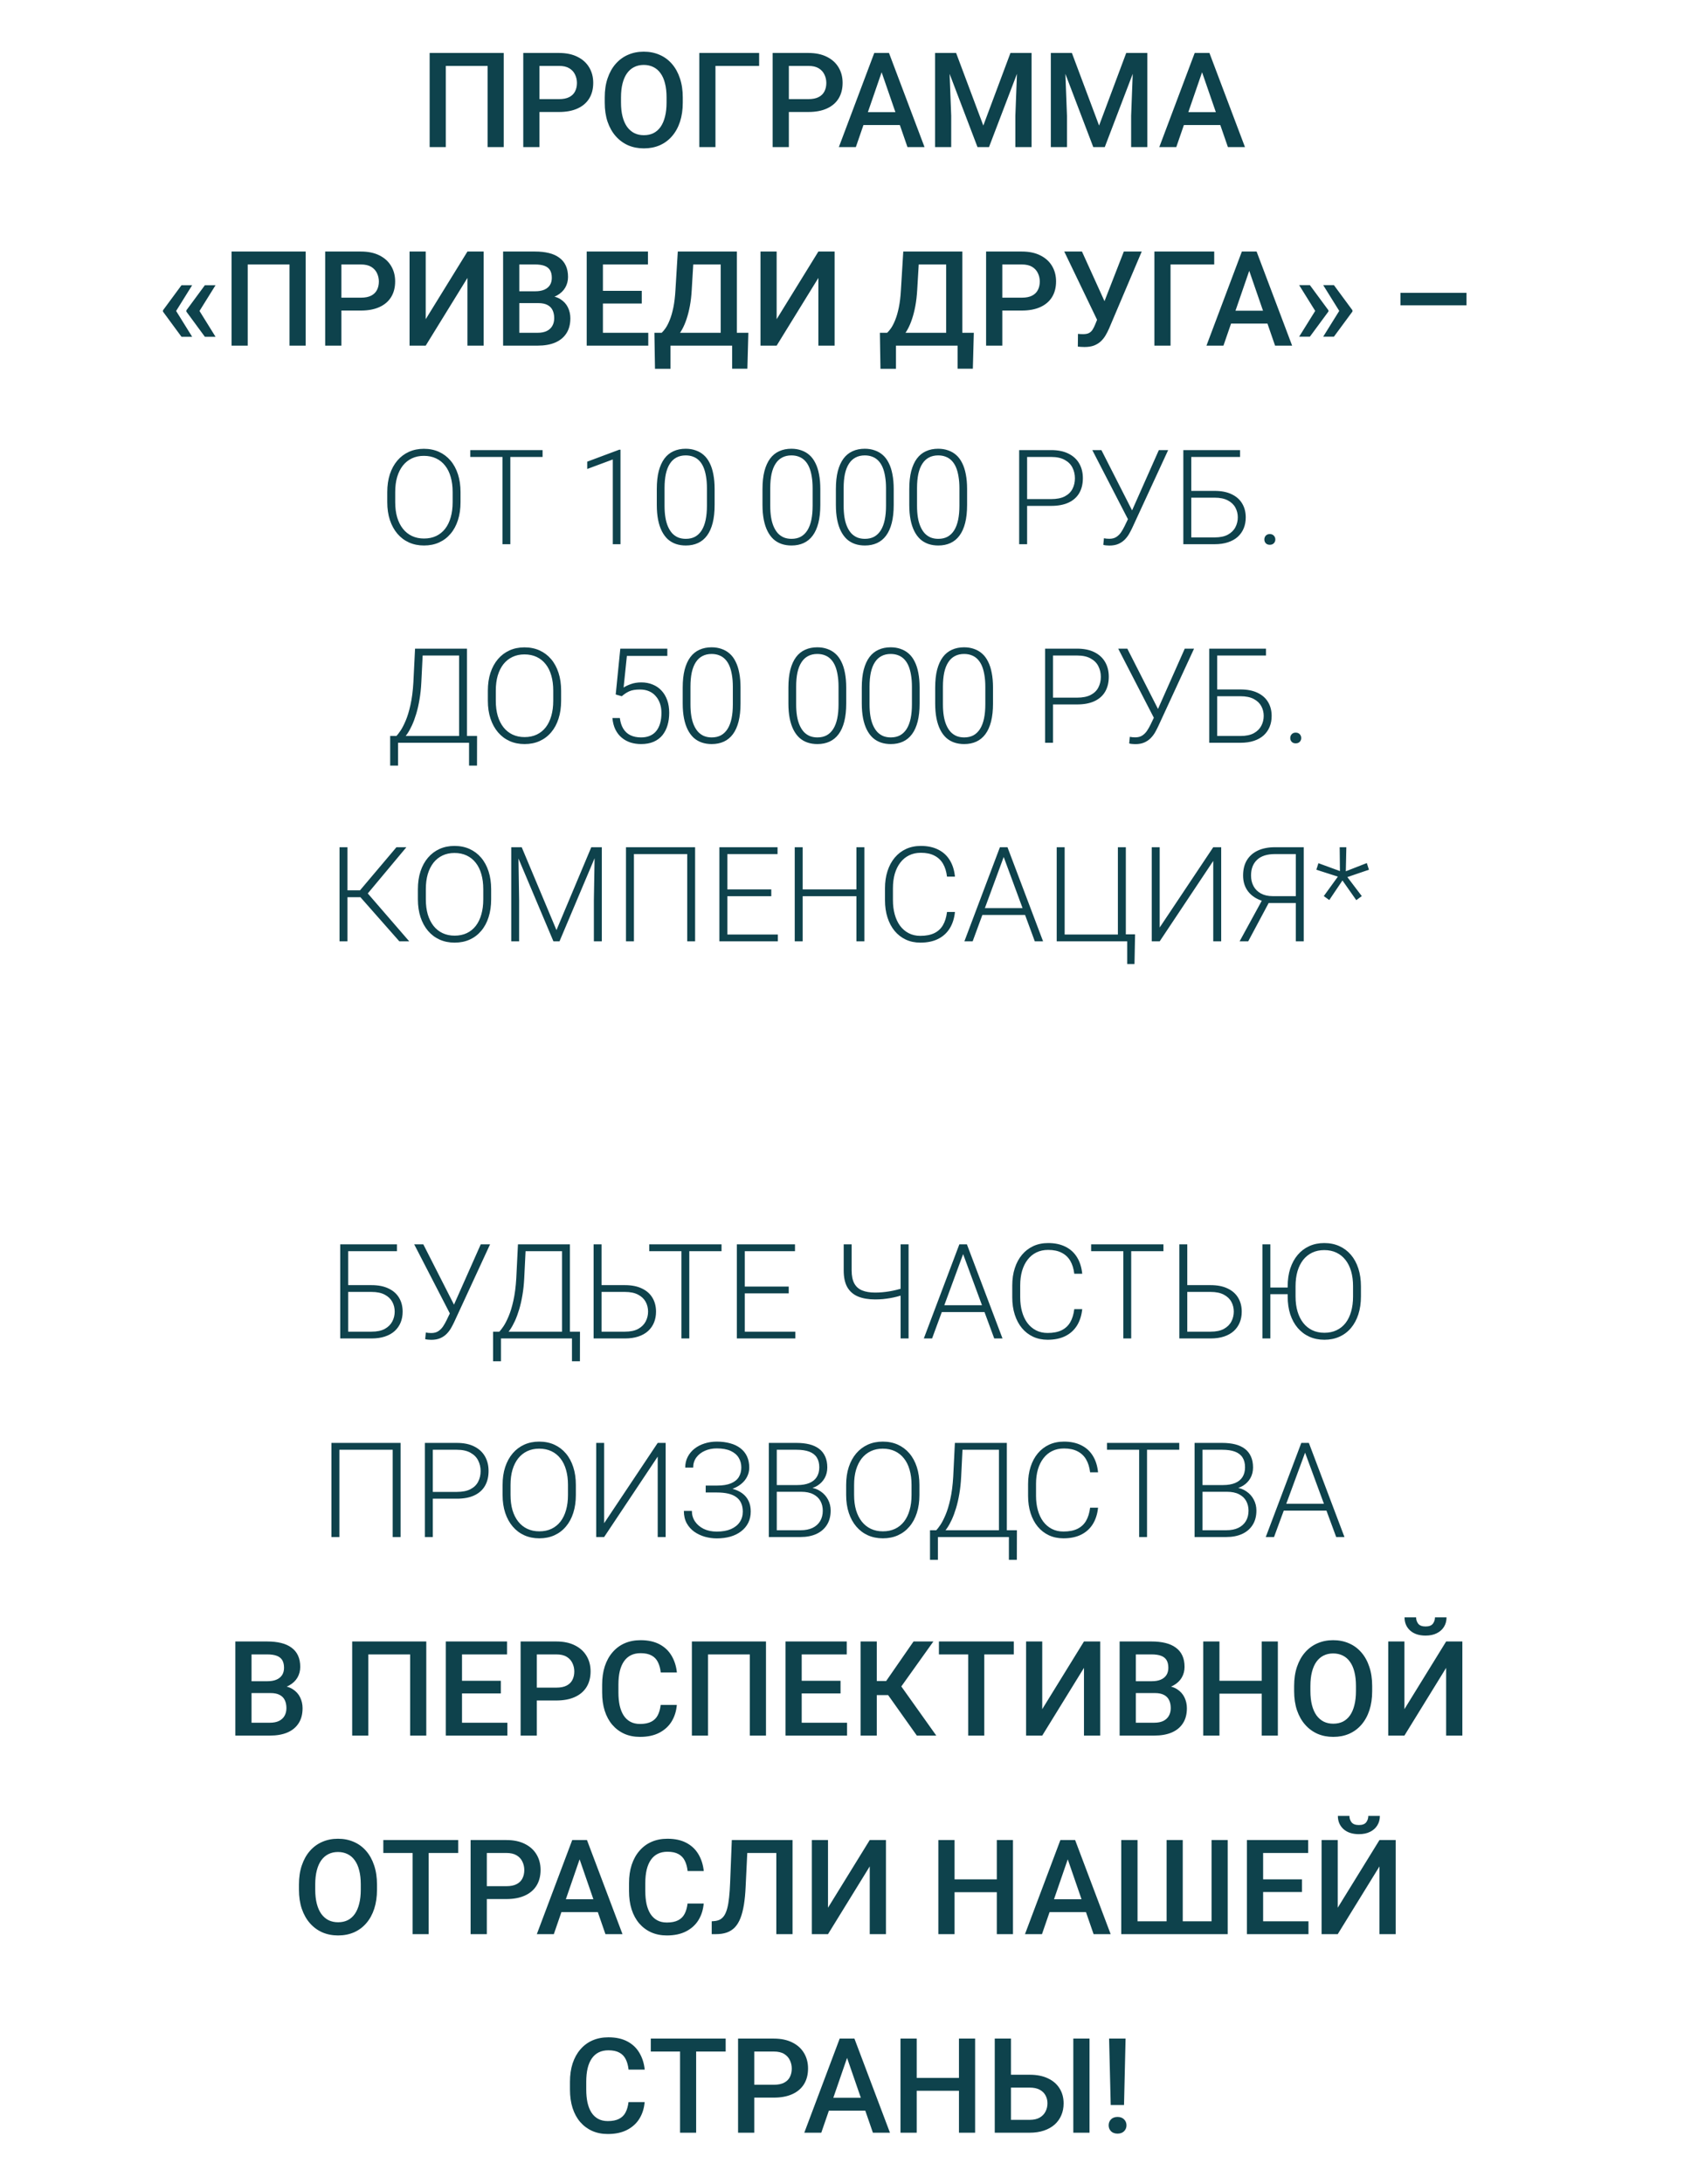 <svg width="231" height="297" viewBox="0 0 231 297" fill="none" xmlns="http://www.w3.org/2000/svg">
<path d="M68.531 7.203V20H66.334V8.961H60.648V20H58.45V7.203H68.531ZM76.046 15.227H72.715V13.479H76.046C76.626 13.479 77.095 13.385 77.452 13.197C77.81 13.01 78.07 12.752 78.234 12.424C78.404 12.09 78.489 11.709 78.489 11.281C78.489 10.877 78.404 10.499 78.234 10.148C78.07 9.79 77.81 9.503 77.452 9.286C77.095 9.069 76.626 8.961 76.046 8.961H73.392V20H71.186V7.203H76.046C77.036 7.203 77.877 7.379 78.568 7.73C79.266 8.076 79.796 8.557 80.159 9.172C80.522 9.781 80.704 10.479 80.704 11.264C80.704 12.09 80.522 12.799 80.159 13.391C79.796 13.982 79.266 14.437 78.568 14.753C77.877 15.069 77.036 15.227 76.046 15.227ZM92.886 13.25V13.953C92.886 14.92 92.76 15.787 92.508 16.555C92.256 17.322 91.895 17.976 91.427 18.515C90.964 19.054 90.407 19.467 89.757 19.754C89.106 20.035 88.386 20.176 87.595 20.176C86.81 20.176 86.092 20.035 85.441 19.754C84.797 19.467 84.237 19.054 83.763 18.515C83.288 17.976 82.919 17.322 82.655 16.555C82.397 15.787 82.269 14.92 82.269 13.953V13.25C82.269 12.283 82.397 11.419 82.655 10.657C82.913 9.89 83.276 9.236 83.745 8.697C84.22 8.152 84.779 7.739 85.424 7.458C86.074 7.171 86.792 7.027 87.577 7.027C88.368 7.027 89.089 7.171 89.739 7.458C90.39 7.739 90.949 8.152 91.418 8.697C91.887 9.236 92.247 9.89 92.499 10.657C92.757 11.419 92.886 12.283 92.886 13.25ZM90.68 13.953V13.232C90.68 12.518 90.609 11.888 90.469 11.343C90.334 10.792 90.132 10.332 89.862 9.963C89.599 9.588 89.273 9.307 88.887 9.119C88.5 8.926 88.064 8.829 87.577 8.829C87.091 8.829 86.657 8.926 86.276 9.119C85.895 9.307 85.57 9.588 85.301 9.963C85.037 10.332 84.835 10.792 84.694 11.343C84.554 11.888 84.483 12.518 84.483 13.232V13.953C84.483 14.668 84.554 15.301 84.694 15.852C84.835 16.402 85.04 16.868 85.31 17.249C85.585 17.624 85.913 17.908 86.294 18.102C86.675 18.289 87.108 18.383 87.595 18.383C88.087 18.383 88.523 18.289 88.904 18.102C89.285 17.908 89.607 17.624 89.871 17.249C90.135 16.868 90.334 16.402 90.469 15.852C90.609 15.301 90.68 14.668 90.68 13.953ZM103.274 7.203V8.961H97.333V20H95.136V7.203H103.274ZM109.972 15.227H106.641V13.479H109.972C110.552 13.479 111.021 13.385 111.378 13.197C111.735 13.01 111.996 12.752 112.16 12.424C112.33 12.09 112.415 11.709 112.415 11.281C112.415 10.877 112.33 10.499 112.16 10.148C111.996 9.79 111.735 9.503 111.378 9.286C111.021 9.069 110.552 8.961 109.972 8.961H107.317V20H105.111V7.203H109.972C110.962 7.203 111.803 7.379 112.494 7.73C113.191 8.076 113.722 8.557 114.085 9.172C114.448 9.781 114.63 10.479 114.63 11.264C114.63 12.09 114.448 12.799 114.085 13.391C113.722 13.982 113.191 14.437 112.494 14.753C111.803 15.069 110.962 15.227 109.972 15.227ZM120.255 8.908L116.432 20H114.12L118.937 7.203H120.413L120.255 8.908ZM123.454 20L119.622 8.908L119.455 7.203H120.94L125.774 20H123.454ZM123.27 15.254V17.003H116.309V15.254H123.27ZM128.104 7.203H130.072L133.772 17.073L137.464 7.203H139.433L134.546 20H132.981L128.104 7.203ZM127.207 7.203H129.079L129.404 15.746V20H127.207V7.203ZM138.457 7.203H140.338V20H138.132V15.746L138.457 7.203ZM143.854 7.203H145.822L149.522 17.073L153.214 7.203H155.183L150.296 20H148.731L143.854 7.203ZM142.957 7.203H144.829L145.154 15.746V20H142.957V7.203ZM154.207 7.203H156.088V20H153.882V15.746L154.207 7.203ZM163.849 8.908L160.025 20H157.714L162.53 7.203H164.007L163.849 8.908ZM167.048 20L163.216 8.908L163.049 7.203H164.534L169.368 20H167.048ZM166.863 15.254V17.003H159.902V15.254H166.863ZM26.142 38.782L23.936 42.324L22.169 42.315V42.201L24.691 38.782H26.142ZM23.936 42.245L26.142 45.796H24.691L22.169 42.368V42.254L23.936 42.245ZM29.323 38.782L27.117 42.324L25.351 42.315V42.201L27.873 38.782H29.323ZM27.117 42.245L29.323 45.796H27.873L25.351 42.368V42.254L27.117 42.245ZM41.584 34.203V47H39.387V35.961H33.7V47H31.503V34.203H41.584ZM49.099 42.227H45.768V40.478H49.099C49.679 40.478 50.148 40.385 50.505 40.197C50.862 40.01 51.123 39.752 51.287 39.424C51.457 39.09 51.542 38.709 51.542 38.281C51.542 37.877 51.457 37.499 51.287 37.148C51.123 36.79 50.862 36.503 50.505 36.286C50.148 36.069 49.679 35.961 49.099 35.961H46.444V47H44.238V34.203H49.099C50.089 34.203 50.93 34.379 51.621 34.73C52.318 35.076 52.849 35.557 53.212 36.172C53.575 36.781 53.757 37.478 53.757 38.264C53.757 39.09 53.575 39.799 53.212 40.391C52.849 40.982 52.318 41.437 51.621 41.753C50.93 42.069 50.089 42.227 49.099 42.227ZM57.914 43.405L63.592 34.203H65.798V47H63.592V37.789L57.914 47H55.717V34.203H57.914V43.405ZM73.242 41.217H69.981L69.964 39.608H72.811C73.292 39.608 73.699 39.538 74.033 39.398C74.373 39.251 74.631 39.043 74.807 38.773C74.982 38.498 75.07 38.167 75.07 37.78C75.07 37.352 74.988 37.004 74.824 36.734C74.66 36.465 74.408 36.269 74.068 36.145C73.734 36.023 73.307 35.961 72.785 35.961H70.649V47H68.443V34.203H72.785C73.488 34.203 74.115 34.27 74.666 34.405C75.223 34.54 75.694 34.751 76.081 35.038C76.474 35.319 76.769 35.677 76.969 36.11C77.174 36.544 77.276 37.06 77.276 37.657C77.276 38.185 77.15 38.668 76.898 39.107C76.647 39.541 76.274 39.895 75.782 40.171C75.29 40.446 74.678 40.61 73.945 40.663L73.242 41.217ZM73.145 47H69.287L70.28 45.251H73.145C73.644 45.251 74.06 45.169 74.394 45.005C74.728 44.835 74.977 44.603 75.141 44.31C75.311 44.012 75.395 43.663 75.395 43.265C75.395 42.849 75.322 42.488 75.176 42.184C75.029 41.873 74.798 41.636 74.481 41.472C74.165 41.302 73.752 41.217 73.242 41.217H70.764L70.781 39.608H74.007L74.508 40.215C75.211 40.238 75.788 40.394 76.239 40.681C76.696 40.968 77.036 41.34 77.259 41.797C77.481 42.254 77.593 42.746 77.593 43.273C77.593 44.088 77.414 44.77 77.057 45.321C76.705 45.872 76.198 46.291 75.536 46.578C74.874 46.859 74.077 47 73.145 47ZM88.192 45.251V47H81.398V45.251H88.192ZM82.022 34.203V47H79.816V34.203H82.022ZM87.305 39.547V41.27H81.398V39.547H87.305ZM88.148 34.203V35.961H81.398V34.203H88.148ZM100.102 45.251V47H90.671V45.251H100.102ZM91.216 45.251V50.147H89.106L89.027 45.251H91.216ZM101.807 45.251L101.675 50.138H99.601V45.251H101.807ZM98.555 34.203V35.961H92.648V34.203H98.555ZM100.242 34.203V47H98.045V34.203H100.242ZM92.209 34.203H94.415L94.107 39.389C94.061 40.209 93.976 40.947 93.853 41.603C93.73 42.26 93.58 42.849 93.404 43.37C93.234 43.886 93.041 44.343 92.824 44.741C92.607 45.134 92.376 45.474 92.13 45.761C91.884 46.048 91.632 46.294 91.374 46.499C91.122 46.698 90.873 46.865 90.627 47H89.449V45.251H90.02C90.179 45.105 90.355 44.894 90.548 44.618C90.741 44.337 90.929 43.971 91.11 43.52C91.298 43.062 91.462 42.497 91.603 41.823C91.743 41.149 91.84 40.338 91.893 39.389L92.209 34.203ZM105.656 43.405L111.334 34.203H113.54V47H111.334V37.789L105.656 47H103.459V34.203H105.656V43.405ZM130.775 45.251V47H121.345V45.251H130.775ZM121.89 45.251V50.147H119.78L119.701 45.251H121.89ZM132.48 45.251L132.349 50.138H130.274V45.251H132.48ZM129.229 34.203V35.961H123.322V34.203H129.229ZM130.916 34.203V47H128.719V34.203H130.916ZM122.883 34.203H125.089L124.781 39.389C124.734 40.209 124.649 40.947 124.526 41.603C124.403 42.26 124.254 42.849 124.078 43.37C123.908 43.886 123.715 44.343 123.498 44.741C123.281 45.134 123.05 45.474 122.804 45.761C122.558 46.048 122.306 46.294 122.048 46.499C121.796 46.698 121.547 46.865 121.301 47H120.123V45.251H120.694C120.853 45.105 121.028 44.894 121.222 44.618C121.415 44.337 121.603 43.971 121.784 43.52C121.972 43.062 122.136 42.497 122.276 41.823C122.417 41.149 122.514 40.338 122.566 39.389L122.883 34.203ZM139.011 42.227H135.68V40.478H139.011C139.591 40.478 140.06 40.385 140.417 40.197C140.774 40.01 141.035 39.752 141.199 39.424C141.369 39.09 141.454 38.709 141.454 38.281C141.454 37.877 141.369 37.499 141.199 37.148C141.035 36.79 140.774 36.503 140.417 36.286C140.06 36.069 139.591 35.961 139.011 35.961H136.356V47H134.15V34.203H139.011C140.001 34.203 140.842 34.379 141.533 34.73C142.23 35.076 142.761 35.557 143.124 36.172C143.487 36.781 143.669 37.478 143.669 38.264C143.669 39.09 143.487 39.799 143.124 40.391C142.761 40.982 142.23 41.437 141.533 41.753C140.842 42.069 140.001 42.227 139.011 42.227ZM149.637 42.544L152.889 34.203H155.323L150.876 44.68C150.735 45.002 150.574 45.315 150.393 45.62C150.217 45.919 150.003 46.185 149.751 46.42C149.499 46.654 149.194 46.842 148.837 46.982C148.479 47.117 148.046 47.185 147.536 47.185C147.401 47.185 147.237 47.179 147.044 47.167C146.856 47.155 146.719 47.144 146.631 47.132L146.648 45.4C146.719 45.412 146.836 45.421 147 45.427C147.17 45.433 147.293 45.435 147.369 45.435C147.709 45.435 147.979 45.38 148.178 45.269C148.377 45.151 148.535 44.996 148.652 44.803C148.775 44.603 148.884 44.387 148.978 44.152L149.637 42.544ZM147.193 34.203L150.41 41.287L151.043 43.59L149.329 43.651L144.785 34.203H147.193ZM165.185 34.203V35.961H159.243V47H157.046V34.203H165.185ZM170.265 35.908L166.441 47H164.13L168.946 34.203H170.423L170.265 35.908ZM173.464 47L169.632 35.908L169.465 34.203H170.95L175.784 47H173.464ZM173.279 42.254V44.003H166.318V42.254H173.279ZM176.742 45.778L178.948 42.236L180.724 42.245V42.359L178.201 45.778H176.742ZM176.742 38.773H178.201L180.724 42.192V42.307L178.948 42.315L176.742 38.773ZM180.012 45.778L182.218 42.236L183.993 42.245V42.359L181.471 45.778H180.012ZM180.012 38.773H181.471L183.993 42.192V42.307L182.218 42.315L180.012 38.773ZM199.506 39.819V41.516H190.523V39.819H199.506ZM62.651 66.916V68.287C62.651 69.184 62.534 69.995 62.3 70.722C62.071 71.442 61.737 72.061 61.298 72.576C60.864 73.092 60.343 73.487 59.733 73.763C59.124 74.038 58.438 74.176 57.677 74.176C56.933 74.176 56.253 74.038 55.638 73.763C55.028 73.487 54.504 73.092 54.065 72.576C53.625 72.061 53.285 71.442 53.045 70.722C52.805 69.995 52.685 69.184 52.685 68.287V66.916C52.685 66.019 52.802 65.211 53.036 64.49C53.276 63.764 53.616 63.143 54.056 62.627C54.495 62.111 55.02 61.716 55.629 61.44C56.238 61.165 56.915 61.027 57.659 61.027C58.421 61.027 59.106 61.165 59.716 61.44C60.325 61.716 60.85 62.111 61.289 62.627C61.728 63.143 62.065 63.764 62.3 64.49C62.534 65.211 62.651 66.019 62.651 66.916ZM61.579 68.287V66.898C61.579 66.143 61.491 65.463 61.315 64.859C61.145 64.256 60.891 63.74 60.551 63.312C60.217 62.885 59.807 62.557 59.32 62.328C58.834 62.1 58.28 61.985 57.659 61.985C57.056 61.985 56.514 62.1 56.033 62.328C55.553 62.557 55.143 62.885 54.803 63.312C54.469 63.74 54.211 64.256 54.029 64.859C53.853 65.463 53.766 66.143 53.766 66.898V68.287C53.766 69.049 53.853 69.734 54.029 70.344C54.211 70.947 54.472 71.466 54.812 71.899C55.151 72.327 55.562 72.655 56.042 72.884C56.528 73.112 57.073 73.227 57.677 73.227C58.304 73.227 58.857 73.112 59.338 72.884C59.818 72.655 60.226 72.327 60.56 71.899C60.894 71.466 61.145 70.947 61.315 70.344C61.491 69.734 61.579 69.049 61.579 68.287ZM69.428 61.203V74H68.356V61.203H69.428ZM73.814 61.203V62.135H63.978V61.203H73.814ZM84.413 61.15V74H83.367V62.477L79.887 63.77V62.776L84.237 61.15H84.413ZM97.219 66.503V68.656C97.219 69.594 97.131 70.411 96.955 71.108C96.779 71.8 96.522 72.374 96.182 72.831C95.848 73.282 95.438 73.619 94.951 73.842C94.471 74.064 93.92 74.176 93.299 74.176C92.807 74.176 92.356 74.106 91.945 73.965C91.535 73.824 91.169 73.61 90.847 73.323C90.53 73.03 90.261 72.664 90.038 72.225C89.815 71.785 89.645 71.269 89.528 70.678C89.411 70.08 89.353 69.406 89.353 68.656V66.503C89.353 65.56 89.44 64.745 89.616 64.06C89.798 63.374 90.056 62.806 90.39 62.355C90.73 61.903 91.143 61.569 91.629 61.352C92.115 61.13 92.666 61.019 93.281 61.019C93.773 61.019 94.225 61.092 94.635 61.238C95.051 61.379 95.417 61.59 95.733 61.871C96.056 62.152 96.325 62.513 96.542 62.952C96.765 63.386 96.932 63.898 97.043 64.49C97.16 65.082 97.219 65.753 97.219 66.503ZM96.173 68.779V66.371C96.173 65.791 96.132 65.264 96.05 64.789C95.974 64.314 95.859 63.898 95.707 63.541C95.555 63.184 95.361 62.885 95.127 62.645C94.898 62.404 94.629 62.226 94.318 62.108C94.014 61.985 93.668 61.924 93.281 61.924C92.807 61.924 92.388 62.02 92.024 62.214C91.667 62.401 91.368 62.683 91.128 63.058C90.888 63.427 90.706 63.89 90.583 64.446C90.466 65.003 90.407 65.644 90.407 66.371V68.779C90.407 69.353 90.445 69.878 90.522 70.353C90.598 70.821 90.715 71.237 90.873 71.601C91.031 71.964 91.225 72.272 91.453 72.523C91.688 72.769 91.957 72.957 92.262 73.086C92.572 73.209 92.918 73.27 93.299 73.27C93.785 73.27 94.207 73.174 94.564 72.981C94.922 72.781 95.221 72.491 95.461 72.11C95.701 71.724 95.88 71.252 95.997 70.695C96.114 70.133 96.173 69.494 96.173 68.779ZM111.598 66.503V68.656C111.598 69.594 111.51 70.411 111.334 71.108C111.158 71.8 110.9 72.374 110.561 72.831C110.227 73.282 109.816 73.619 109.33 73.842C108.85 74.064 108.299 74.176 107.678 74.176C107.186 74.176 106.734 74.106 106.324 73.965C105.914 73.824 105.548 73.61 105.226 73.323C104.909 73.03 104.64 72.664 104.417 72.225C104.194 71.785 104.024 71.269 103.907 70.678C103.79 70.08 103.731 69.406 103.731 68.656V66.503C103.731 65.56 103.819 64.745 103.995 64.06C104.177 63.374 104.435 62.806 104.769 62.355C105.108 61.903 105.521 61.569 106.008 61.352C106.494 61.13 107.045 61.019 107.66 61.019C108.152 61.019 108.604 61.092 109.014 61.238C109.43 61.379 109.796 61.59 110.112 61.871C110.435 62.152 110.704 62.513 110.921 62.952C111.144 63.386 111.311 63.898 111.422 64.49C111.539 65.082 111.598 65.753 111.598 66.503ZM110.552 68.779V66.371C110.552 65.791 110.511 65.264 110.429 64.789C110.353 64.314 110.238 63.898 110.086 63.541C109.934 63.184 109.74 62.885 109.506 62.645C109.277 62.404 109.008 62.226 108.697 62.108C108.393 61.985 108.047 61.924 107.66 61.924C107.186 61.924 106.767 62.02 106.403 62.214C106.046 62.401 105.747 62.683 105.507 63.058C105.267 63.427 105.085 63.89 104.962 64.446C104.845 65.003 104.786 65.644 104.786 66.371V68.779C104.786 69.353 104.824 69.878 104.9 70.353C104.977 70.821 105.094 71.237 105.252 71.601C105.41 71.964 105.604 72.272 105.832 72.523C106.066 72.769 106.336 72.957 106.641 73.086C106.951 73.209 107.297 73.27 107.678 73.27C108.164 73.27 108.586 73.174 108.943 72.981C109.301 72.781 109.6 72.491 109.84 72.11C110.08 71.724 110.259 71.252 110.376 70.695C110.493 70.133 110.552 69.494 110.552 68.779ZM121.582 66.503V68.656C121.582 69.594 121.494 70.411 121.318 71.108C121.143 71.8 120.885 72.374 120.545 72.831C120.211 73.282 119.801 73.619 119.314 73.842C118.834 74.064 118.283 74.176 117.662 74.176C117.17 74.176 116.719 74.106 116.309 73.965C115.898 73.824 115.532 73.61 115.21 73.323C114.894 73.03 114.624 72.664 114.401 72.225C114.179 71.785 114.009 71.269 113.892 70.678C113.774 70.08 113.716 69.406 113.716 68.656V66.503C113.716 65.56 113.804 64.745 113.979 64.06C114.161 63.374 114.419 62.806 114.753 62.355C115.093 61.903 115.506 61.569 115.992 61.352C116.479 61.13 117.029 61.019 117.645 61.019C118.137 61.019 118.588 61.092 118.998 61.238C119.414 61.379 119.78 61.59 120.097 61.871C120.419 62.152 120.688 62.513 120.905 62.952C121.128 63.386 121.295 63.898 121.406 64.49C121.523 65.082 121.582 65.753 121.582 66.503ZM120.536 68.779V66.371C120.536 65.791 120.495 65.264 120.413 64.789C120.337 64.314 120.223 63.898 120.07 63.541C119.918 63.184 119.725 62.885 119.49 62.645C119.262 62.404 118.992 62.226 118.682 62.108C118.377 61.985 118.031 61.924 117.645 61.924C117.17 61.924 116.751 62.02 116.388 62.214C116.03 62.401 115.731 62.683 115.491 63.058C115.251 63.427 115.069 63.89 114.946 64.446C114.829 65.003 114.771 65.644 114.771 66.371V68.779C114.771 69.353 114.809 69.878 114.885 70.353C114.961 70.821 115.078 71.237 115.236 71.601C115.395 71.964 115.588 72.272 115.816 72.523C116.051 72.769 116.32 72.957 116.625 73.086C116.936 73.209 117.281 73.27 117.662 73.27C118.148 73.27 118.57 73.174 118.928 72.981C119.285 72.781 119.584 72.491 119.824 72.11C120.064 71.724 120.243 71.252 120.36 70.695C120.478 70.133 120.536 69.494 120.536 68.779ZM131.566 66.503V68.656C131.566 69.594 131.479 70.411 131.303 71.108C131.127 71.8 130.869 72.374 130.529 72.831C130.195 73.282 129.785 73.619 129.299 73.842C128.818 74.064 128.268 74.176 127.646 74.176C127.154 74.176 126.703 74.106 126.293 73.965C125.883 73.824 125.517 73.61 125.194 73.323C124.878 73.03 124.608 72.664 124.386 72.225C124.163 71.785 123.993 71.269 123.876 70.678C123.759 70.08 123.7 69.406 123.7 68.656V66.503C123.7 65.56 123.788 64.745 123.964 64.06C124.146 63.374 124.403 62.806 124.737 62.355C125.077 61.903 125.49 61.569 125.977 61.352C126.463 61.13 127.014 61.019 127.629 61.019C128.121 61.019 128.572 61.092 128.982 61.238C129.398 61.379 129.765 61.59 130.081 61.871C130.403 62.152 130.673 62.513 130.89 62.952C131.112 63.386 131.279 63.898 131.391 64.49C131.508 65.082 131.566 65.753 131.566 66.503ZM130.521 68.779V66.371C130.521 65.791 130.479 65.264 130.397 64.789C130.321 64.314 130.207 63.898 130.055 63.541C129.902 63.184 129.709 62.885 129.475 62.645C129.246 62.404 128.977 62.226 128.666 62.108C128.361 61.985 128.016 61.924 127.629 61.924C127.154 61.924 126.735 62.02 126.372 62.214C126.015 62.401 125.716 62.683 125.476 63.058C125.235 63.427 125.054 63.89 124.931 64.446C124.813 65.003 124.755 65.644 124.755 66.371V68.779C124.755 69.353 124.793 69.878 124.869 70.353C124.945 70.821 125.062 71.237 125.221 71.601C125.379 71.964 125.572 72.272 125.801 72.523C126.035 72.769 126.305 72.957 126.609 73.086C126.92 73.209 127.266 73.27 127.646 73.27C128.133 73.27 128.555 73.174 128.912 72.981C129.27 72.781 129.568 72.491 129.809 72.11C130.049 71.724 130.228 71.252 130.345 70.695C130.462 70.133 130.521 69.494 130.521 68.779ZM143.001 68.788H139.354V67.865H143.001C143.763 67.865 144.381 67.742 144.855 67.496C145.336 67.244 145.685 66.904 145.901 66.477C146.124 66.049 146.235 65.568 146.235 65.035C146.235 64.514 146.124 64.033 145.901 63.594C145.685 63.154 145.336 62.803 144.855 62.539C144.381 62.27 143.763 62.135 143.001 62.135H139.731V74H138.65V61.203H143.001C143.938 61.203 144.727 61.364 145.365 61.687C146.01 62.009 146.496 62.457 146.824 63.031C147.152 63.605 147.316 64.268 147.316 65.018C147.316 65.803 147.152 66.48 146.824 67.048C146.496 67.61 146.013 68.041 145.374 68.34C144.735 68.639 143.944 68.788 143.001 68.788ZM153.882 69.693L157.652 61.203H158.918L154.022 71.803C153.905 72.049 153.768 72.312 153.609 72.594C153.451 72.869 153.255 73.127 153.021 73.367C152.786 73.607 152.499 73.804 152.159 73.956C151.819 74.108 151.403 74.185 150.911 74.185C150.788 74.185 150.639 74.176 150.463 74.158C150.287 74.141 150.164 74.117 150.094 74.088L150.182 73.191C150.258 73.209 150.372 73.227 150.524 73.244C150.683 73.256 150.814 73.262 150.92 73.262C151.301 73.262 151.617 73.18 151.869 73.016C152.121 72.852 152.335 72.641 152.511 72.383C152.687 72.119 152.845 71.844 152.985 71.557L153.882 69.693ZM149.839 61.203L154.137 69.649L154.471 70.607L153.548 70.792L148.6 61.203H149.839ZM168.7 61.203V62.135H162.064V74H160.983V61.203H168.7ZM161.687 66.749H165.229C166.154 66.749 166.931 66.901 167.558 67.206C168.19 67.505 168.668 67.927 168.99 68.472C169.312 69.011 169.474 69.641 169.474 70.361C169.474 70.894 169.383 71.384 169.201 71.829C169.02 72.274 168.75 72.661 168.393 72.989C168.035 73.311 167.593 73.561 167.065 73.736C166.538 73.912 165.926 74 165.229 74H160.983V61.203H162.064V73.077H165.229C165.979 73.077 166.585 72.951 167.048 72.699C167.511 72.441 167.851 72.105 168.067 71.689C168.284 71.272 168.393 70.824 168.393 70.344C168.393 69.869 168.284 69.43 168.067 69.025C167.851 68.621 167.511 68.296 167.048 68.05C166.585 67.798 165.979 67.672 165.229 67.672H161.687V66.749ZM172.005 73.358C172.005 73.153 172.069 72.981 172.198 72.84C172.333 72.693 172.515 72.62 172.743 72.62C172.978 72.62 173.162 72.693 173.297 72.84C173.432 72.981 173.499 73.153 173.499 73.358C173.499 73.558 173.432 73.728 173.297 73.868C173.162 74.009 172.978 74.079 172.743 74.079C172.515 74.079 172.333 74.009 172.198 73.868C172.069 73.728 172.005 73.558 172.005 73.358ZM63.97 100.077V101H53.915V100.077H63.97ZM54.152 100.077V104.103H53.08V100.077H54.152ZM64.901 100.077L64.893 104.103H63.812V100.077H64.901ZM62.669 88.203V89.135H56.851V88.203H62.669ZM63.53 88.203V101H62.458V88.203H63.53ZM56.464 88.203H57.545L57.316 92.817C57.275 93.644 57.193 94.408 57.07 95.111C56.953 95.814 56.807 96.459 56.631 97.045C56.455 97.631 56.262 98.155 56.051 98.618C55.84 99.075 55.62 99.471 55.392 99.805C55.163 100.133 54.932 100.399 54.697 100.604C54.469 100.804 54.249 100.936 54.038 101H53.37V100.077H53.933C54.073 99.931 54.258 99.69 54.486 99.356C54.715 99.017 54.949 98.562 55.19 97.994C55.435 97.42 55.652 96.708 55.84 95.858C56.033 95.003 56.165 93.989 56.235 92.817L56.464 88.203ZM76.336 93.916V95.287C76.336 96.184 76.219 96.995 75.984 97.722C75.756 98.442 75.422 99.061 74.982 99.576C74.549 100.092 74.027 100.487 73.418 100.763C72.809 101.038 72.123 101.176 71.361 101.176C70.617 101.176 69.938 101.038 69.322 100.763C68.713 100.487 68.189 100.092 67.749 99.576C67.31 99.061 66.97 98.442 66.73 97.722C66.489 96.995 66.369 96.184 66.369 95.287V93.916C66.369 93.019 66.486 92.211 66.721 91.49C66.961 90.764 67.301 90.143 67.74 89.627C68.18 89.111 68.704 88.716 69.314 88.44C69.923 88.165 70.6 88.027 71.344 88.027C72.106 88.027 72.791 88.165 73.4 88.44C74.01 88.716 74.534 89.111 74.974 89.627C75.413 90.143 75.75 90.764 75.984 91.49C76.219 92.211 76.336 93.019 76.336 93.916ZM75.264 95.287V93.898C75.264 93.143 75.176 92.463 75 91.859C74.83 91.256 74.575 90.74 74.235 90.312C73.901 89.885 73.491 89.557 73.005 89.328C72.519 89.1 71.965 88.985 71.344 88.985C70.74 88.985 70.198 89.1 69.718 89.328C69.237 89.557 68.827 89.885 68.487 90.312C68.153 90.74 67.895 91.256 67.714 91.859C67.538 92.463 67.45 93.143 67.45 93.898V95.287C67.45 96.049 67.538 96.734 67.714 97.344C67.895 97.947 68.156 98.466 68.496 98.899C68.836 99.327 69.246 99.655 69.727 99.884C70.213 100.112 70.758 100.227 71.361 100.227C71.988 100.227 72.542 100.112 73.022 99.884C73.503 99.655 73.91 99.327 74.244 98.899C74.578 98.466 74.83 97.947 75 97.344C75.176 96.734 75.264 96.049 75.264 95.287ZM84.589 94.672L83.763 94.435L84.387 88.203H90.785V89.188H85.283L84.835 93.494C85.058 93.336 85.38 93.181 85.802 93.028C86.23 92.87 86.71 92.791 87.243 92.791C87.811 92.791 88.327 92.888 88.79 93.081C89.259 93.269 89.66 93.544 89.994 93.907C90.328 94.265 90.586 94.698 90.768 95.208C90.949 95.712 91.04 96.283 91.04 96.922C91.04 97.537 90.964 98.103 90.811 98.618C90.659 99.134 90.428 99.585 90.117 99.972C89.807 100.353 89.411 100.648 88.931 100.859C88.45 101.07 87.879 101.176 87.217 101.176C86.707 101.176 86.227 101.105 85.775 100.965C85.33 100.818 84.932 100.599 84.58 100.306C84.228 100.013 83.941 99.644 83.719 99.198C83.502 98.753 83.367 98.231 83.314 97.634H84.325C84.395 98.208 84.551 98.691 84.791 99.084C85.031 99.477 85.353 99.772 85.758 99.972C86.168 100.171 86.654 100.271 87.217 100.271C87.674 100.271 88.072 100.197 88.412 100.051C88.758 99.904 89.045 99.69 89.273 99.409C89.508 99.122 89.684 98.773 89.801 98.363C89.924 97.947 89.985 97.473 89.985 96.939C89.985 96.482 89.921 96.064 89.792 95.683C89.663 95.296 89.473 94.959 89.221 94.672C88.975 94.379 88.67 94.153 88.307 93.995C87.943 93.837 87.527 93.758 87.059 93.758C86.449 93.758 85.963 93.84 85.6 94.004C85.242 94.168 84.905 94.391 84.589 94.672ZM100.743 93.503V95.656C100.743 96.594 100.655 97.411 100.479 98.108C100.304 98.8 100.046 99.374 99.706 99.831C99.372 100.282 98.962 100.619 98.476 100.842C97.995 101.064 97.444 101.176 96.823 101.176C96.331 101.176 95.88 101.105 95.47 100.965C95.06 100.824 94.693 100.61 94.371 100.323C94.055 100.03 93.785 99.664 93.562 99.225C93.34 98.785 93.17 98.269 93.053 97.678C92.936 97.08 92.877 96.406 92.877 95.656V93.503C92.877 92.56 92.965 91.745 93.141 91.06C93.322 90.374 93.58 89.806 93.914 89.355C94.254 88.903 94.667 88.569 95.153 88.353C95.64 88.13 96.19 88.019 96.806 88.019C97.298 88.019 97.749 88.092 98.159 88.238C98.575 88.379 98.941 88.59 99.258 88.871C99.58 89.152 99.85 89.513 100.066 89.952C100.289 90.386 100.456 90.898 100.567 91.49C100.685 92.082 100.743 92.753 100.743 93.503ZM99.697 95.779V93.371C99.697 92.791 99.656 92.264 99.574 91.789C99.498 91.314 99.384 90.898 99.231 90.541C99.079 90.184 98.886 89.885 98.651 89.644C98.423 89.404 98.153 89.226 97.843 89.108C97.538 88.985 97.192 88.924 96.806 88.924C96.331 88.924 95.912 89.02 95.549 89.214C95.191 89.401 94.893 89.683 94.652 90.058C94.412 90.427 94.231 90.89 94.107 91.446C93.99 92.003 93.932 92.644 93.932 93.371V95.779C93.932 96.353 93.97 96.878 94.046 97.353C94.122 97.821 94.239 98.237 94.397 98.601C94.556 98.964 94.749 99.272 94.978 99.523C95.212 99.769 95.481 99.957 95.786 100.086C96.097 100.209 96.442 100.271 96.823 100.271C97.31 100.271 97.731 100.174 98.089 99.981C98.446 99.781 98.745 99.491 98.985 99.11C99.226 98.724 99.404 98.252 99.522 97.695C99.639 97.133 99.697 96.494 99.697 95.779ZM115.122 93.503V95.656C115.122 96.594 115.034 97.411 114.858 98.108C114.683 98.8 114.425 99.374 114.085 99.831C113.751 100.282 113.341 100.619 112.854 100.842C112.374 101.064 111.823 101.176 111.202 101.176C110.71 101.176 110.259 101.105 109.849 100.965C109.438 100.824 109.072 100.61 108.75 100.323C108.434 100.03 108.164 99.664 107.941 99.225C107.719 98.785 107.549 98.269 107.432 97.678C107.314 97.08 107.256 96.406 107.256 95.656V93.503C107.256 92.56 107.344 91.745 107.52 91.06C107.701 90.374 107.959 89.806 108.293 89.355C108.633 88.903 109.046 88.569 109.532 88.353C110.019 88.13 110.569 88.019 111.185 88.019C111.677 88.019 112.128 88.092 112.538 88.238C112.954 88.379 113.32 88.59 113.637 88.871C113.959 89.152 114.229 89.513 114.445 89.952C114.668 90.386 114.835 90.898 114.946 91.49C115.063 92.082 115.122 92.753 115.122 93.503ZM114.076 95.779V93.371C114.076 92.791 114.035 92.264 113.953 91.789C113.877 91.314 113.763 90.898 113.61 90.541C113.458 90.184 113.265 89.885 113.03 89.644C112.802 89.404 112.532 89.226 112.222 89.108C111.917 88.985 111.571 88.924 111.185 88.924C110.71 88.924 110.291 89.02 109.928 89.214C109.57 89.401 109.271 89.683 109.031 90.058C108.791 90.427 108.609 90.89 108.486 91.446C108.369 92.003 108.311 92.644 108.311 93.371V95.779C108.311 96.353 108.349 96.878 108.425 97.353C108.501 97.821 108.618 98.237 108.776 98.601C108.935 98.964 109.128 99.272 109.356 99.523C109.591 99.769 109.86 99.957 110.165 100.086C110.476 100.209 110.821 100.271 111.202 100.271C111.688 100.271 112.11 100.174 112.468 99.981C112.825 99.781 113.124 99.491 113.364 99.11C113.604 98.724 113.783 98.252 113.9 97.695C114.018 97.133 114.076 96.494 114.076 95.779ZM125.106 93.503V95.656C125.106 96.594 125.019 97.411 124.843 98.108C124.667 98.8 124.409 99.374 124.069 99.831C123.735 100.282 123.325 100.619 122.839 100.842C122.358 101.064 121.808 101.176 121.187 101.176C120.694 101.176 120.243 101.105 119.833 100.965C119.423 100.824 119.057 100.61 118.734 100.323C118.418 100.03 118.148 99.664 117.926 99.225C117.703 98.785 117.533 98.269 117.416 97.678C117.299 97.08 117.24 96.406 117.24 95.656V93.503C117.24 92.56 117.328 91.745 117.504 91.06C117.686 90.374 117.943 89.806 118.277 89.355C118.617 88.903 119.03 88.569 119.517 88.353C120.003 88.13 120.554 88.019 121.169 88.019C121.661 88.019 122.112 88.092 122.522 88.238C122.938 88.379 123.305 88.59 123.621 88.871C123.943 89.152 124.213 89.513 124.43 89.952C124.652 90.386 124.819 90.898 124.931 91.49C125.048 92.082 125.106 92.753 125.106 93.503ZM124.061 95.779V93.371C124.061 92.791 124.02 92.264 123.938 91.789C123.861 91.314 123.747 90.898 123.595 90.541C123.442 90.184 123.249 89.885 123.015 89.644C122.786 89.404 122.517 89.226 122.206 89.108C121.901 88.985 121.556 88.924 121.169 88.924C120.694 88.924 120.275 89.02 119.912 89.214C119.555 89.401 119.256 89.683 119.016 90.058C118.775 90.427 118.594 90.89 118.471 91.446C118.354 92.003 118.295 92.644 118.295 93.371V95.779C118.295 96.353 118.333 96.878 118.409 97.353C118.485 97.821 118.603 98.237 118.761 98.601C118.919 98.964 119.112 99.272 119.341 99.523C119.575 99.769 119.845 99.957 120.149 100.086C120.46 100.209 120.806 100.271 121.187 100.271C121.673 100.271 122.095 100.174 122.452 99.981C122.81 99.781 123.108 99.491 123.349 99.11C123.589 98.724 123.768 98.252 123.885 97.695C124.002 97.133 124.061 96.494 124.061 95.779ZM135.091 93.503V95.656C135.091 96.594 135.003 97.411 134.827 98.108C134.651 98.8 134.394 99.374 134.054 99.831C133.72 100.282 133.31 100.619 132.823 100.842C132.343 101.064 131.792 101.176 131.171 101.176C130.679 101.176 130.228 101.105 129.817 100.965C129.407 100.824 129.041 100.61 128.719 100.323C128.402 100.03 128.133 99.664 127.91 99.225C127.688 98.785 127.518 98.269 127.4 97.678C127.283 97.08 127.225 96.406 127.225 95.656V93.503C127.225 92.56 127.312 91.745 127.488 91.06C127.67 90.374 127.928 89.806 128.262 89.355C128.602 88.903 129.015 88.569 129.501 88.353C129.987 88.13 130.538 88.019 131.153 88.019C131.646 88.019 132.097 88.092 132.507 88.238C132.923 88.379 133.289 88.59 133.605 88.871C133.928 89.152 134.197 89.513 134.414 89.952C134.637 90.386 134.804 90.898 134.915 91.49C135.032 92.082 135.091 92.753 135.091 93.503ZM134.045 95.779V93.371C134.045 92.791 134.004 92.264 133.922 91.789C133.846 91.314 133.731 90.898 133.579 90.541C133.427 90.184 133.233 89.885 132.999 89.644C132.771 89.404 132.501 89.226 132.19 89.108C131.886 88.985 131.54 88.924 131.153 88.924C130.679 88.924 130.26 89.02 129.896 89.214C129.539 89.401 129.24 89.683 129 90.058C128.76 90.427 128.578 90.89 128.455 91.446C128.338 92.003 128.279 92.644 128.279 93.371V95.779C128.279 96.353 128.317 96.878 128.394 97.353C128.47 97.821 128.587 98.237 128.745 98.601C128.903 98.964 129.097 99.272 129.325 99.523C129.56 99.769 129.829 99.957 130.134 100.086C130.444 100.209 130.79 100.271 131.171 100.271C131.657 100.271 132.079 100.174 132.437 99.981C132.794 99.781 133.093 99.491 133.333 99.11C133.573 98.724 133.752 98.252 133.869 97.695C133.986 97.133 134.045 96.494 134.045 95.779ZM146.525 95.788H142.878V94.865H146.525C147.287 94.865 147.905 94.742 148.38 94.496C148.86 94.244 149.209 93.904 149.426 93.477C149.648 93.049 149.76 92.568 149.76 92.035C149.76 91.514 149.648 91.033 149.426 90.594C149.209 90.154 148.86 89.803 148.38 89.539C147.905 89.269 147.287 89.135 146.525 89.135H143.256V101H142.175V88.203H146.525C147.463 88.203 148.251 88.364 148.89 88.686C149.534 89.009 150.021 89.457 150.349 90.031C150.677 90.606 150.841 91.268 150.841 92.018C150.841 92.803 150.677 93.48 150.349 94.048C150.021 94.61 149.537 95.041 148.898 95.34C148.26 95.639 147.469 95.788 146.525 95.788ZM157.406 96.693L161.177 88.203H162.442L157.547 98.803C157.43 99.049 157.292 99.312 157.134 99.594C156.976 99.869 156.779 100.127 156.545 100.367C156.311 100.607 156.023 100.804 155.684 100.956C155.344 101.108 154.928 101.185 154.436 101.185C154.312 101.185 154.163 101.176 153.987 101.158C153.812 101.141 153.688 101.117 153.618 101.088L153.706 100.191C153.782 100.209 153.896 100.227 154.049 100.244C154.207 100.256 154.339 100.262 154.444 100.262C154.825 100.262 155.142 100.18 155.394 100.016C155.646 99.852 155.859 99.641 156.035 99.383C156.211 99.119 156.369 98.844 156.51 98.557L157.406 96.693ZM153.363 88.203L157.661 96.649L157.995 97.607L157.072 97.792L152.124 88.203H153.363ZM172.225 88.203V89.135H165.589V101H164.508V88.203H172.225ZM165.211 93.749H168.753C169.679 93.749 170.455 93.901 171.082 94.206C171.715 94.505 172.192 94.927 172.515 95.472C172.837 96.011 172.998 96.641 172.998 97.361C172.998 97.894 172.907 98.384 172.726 98.829C172.544 99.274 172.274 99.661 171.917 99.989C171.56 100.312 171.117 100.561 170.59 100.736C170.062 100.912 169.45 101 168.753 101H164.508V88.203H165.589V100.077H168.753C169.503 100.077 170.109 99.951 170.572 99.699C171.035 99.441 171.375 99.105 171.592 98.689C171.809 98.272 171.917 97.824 171.917 97.344C171.917 96.869 171.809 96.43 171.592 96.025C171.375 95.621 171.035 95.296 170.572 95.05C170.109 94.798 169.503 94.672 168.753 94.672H165.211V93.749ZM175.529 100.358C175.529 100.153 175.594 99.981 175.723 99.84C175.857 99.693 176.039 99.62 176.268 99.62C176.502 99.62 176.687 99.693 176.821 99.84C176.956 99.981 177.023 100.153 177.023 100.358C177.023 100.558 176.956 100.728 176.821 100.868C176.687 101.009 176.502 101.079 176.268 101.079C176.039 101.079 175.857 101.009 175.723 100.868C175.594 100.728 175.529 100.558 175.529 100.358ZM47.27 115.203V128H46.19V115.203H47.27ZM55.286 115.203L49.608 121.997H46.84L46.743 121.065H48.976L53.933 115.203H55.286ZM54.328 128L48.923 121.874L49.547 120.925L55.673 128H54.328ZM66.817 120.916V122.287C66.817 123.184 66.7 123.995 66.466 124.722C66.237 125.442 65.903 126.061 65.464 126.576C65.03 127.092 64.509 127.487 63.899 127.763C63.29 128.038 62.605 128.176 61.843 128.176C61.099 128.176 60.419 128.038 59.804 127.763C59.194 127.487 58.67 127.092 58.23 126.576C57.791 126.061 57.451 125.442 57.211 124.722C56.971 123.995 56.851 123.184 56.851 122.287V120.916C56.851 120.02 56.968 119.211 57.202 118.49C57.442 117.764 57.782 117.143 58.222 116.627C58.661 116.111 59.185 115.716 59.795 115.44C60.404 115.165 61.081 115.027 61.825 115.027C62.587 115.027 63.273 115.165 63.882 115.44C64.491 115.716 65.016 116.111 65.455 116.627C65.894 117.143 66.231 117.764 66.466 118.49C66.7 119.211 66.817 120.02 66.817 120.916ZM65.745 122.287V120.898C65.745 120.143 65.657 119.463 65.481 118.859C65.311 118.256 65.057 117.74 64.717 117.312C64.383 116.885 63.973 116.557 63.486 116.328C63 116.1 62.446 115.985 61.825 115.985C61.222 115.985 60.68 116.1 60.199 116.328C59.719 116.557 59.309 116.885 58.969 117.312C58.635 117.74 58.377 118.256 58.195 118.859C58.02 119.463 57.932 120.143 57.932 120.898V122.287C57.932 123.049 58.02 123.734 58.195 124.344C58.377 124.947 58.638 125.466 58.977 125.899C59.317 126.327 59.727 126.655 60.208 126.884C60.694 127.112 61.239 127.227 61.843 127.227C62.47 127.227 63.023 127.112 63.504 126.884C63.984 126.655 64.392 126.327 64.726 125.899C65.06 125.466 65.311 124.947 65.481 124.344C65.657 123.734 65.745 123.049 65.745 122.287ZM69.885 115.203H70.975L75.703 126.471L80.44 115.203H81.522L76.116 128H75.29L69.885 115.203ZM69.551 115.203H70.509L70.623 122.41V128H69.551V115.203ZM80.915 115.203H81.873V128H80.792V122.41L80.915 115.203ZM94.564 115.203V128H93.492V116.135H86.241V128H85.16V115.203H94.564ZM105.823 127.077V128H98.625V127.077H105.823ZM98.95 115.203V128H97.869V115.203H98.95ZM104.927 120.942V121.865H98.625V120.942H104.927ZM105.779 115.203V116.135H98.625V115.203H105.779ZM116.722 120.942V121.865H108.943V120.942H116.722ZM109.198 115.203V128H108.117V115.203H109.198ZM117.592 115.203V128H116.511V115.203H117.592ZM128.833 124.01H129.914C129.826 124.871 129.589 125.615 129.202 126.242C128.815 126.863 128.288 127.341 127.62 127.675C126.952 128.009 126.146 128.176 125.203 128.176C124.477 128.176 123.817 128.038 123.226 127.763C122.64 127.487 122.136 127.098 121.714 126.594C121.292 126.084 120.967 125.475 120.738 124.766C120.51 124.057 120.396 123.269 120.396 122.401V120.802C120.396 119.935 120.51 119.149 120.738 118.446C120.967 117.737 121.295 117.128 121.723 116.618C122.15 116.108 122.663 115.716 123.261 115.44C123.858 115.165 124.532 115.027 125.282 115.027C126.19 115.027 126.976 115.194 127.638 115.528C128.3 115.856 128.821 116.331 129.202 116.952C129.589 117.573 129.826 118.323 129.914 119.202H128.833C128.751 118.511 128.569 117.925 128.288 117.444C128.007 116.964 127.617 116.598 127.119 116.346C126.627 116.088 126.015 115.959 125.282 115.959C124.685 115.959 124.151 116.073 123.683 116.302C123.214 116.53 122.815 116.858 122.487 117.286C122.159 117.708 121.907 118.215 121.731 118.807C121.562 119.398 121.477 120.058 121.477 120.784V122.401C121.477 123.104 121.559 123.752 121.723 124.344C121.887 124.936 122.127 125.448 122.443 125.882C122.766 126.315 123.158 126.652 123.621 126.893C124.084 127.133 124.611 127.253 125.203 127.253C125.959 127.253 126.589 127.133 127.093 126.893C127.603 126.646 127.998 126.283 128.279 125.803C128.561 125.322 128.745 124.725 128.833 124.01ZM136.752 115.968L132.322 128H131.197L136.031 115.203H136.813L136.752 115.968ZM140.777 128L136.339 115.968L136.277 115.203H137.06L141.902 128H140.777ZM139.986 123.482V124.414H133.192V123.482H139.986ZM154.418 127.051L154.339 131.085H153.346V128H152.089V127.051H154.418ZM143.757 128V115.203H144.838V127.077H152.08V115.203H153.161V128H143.757ZM157.767 126.119L165.053 115.203H166.134V128H165.053V117.066L157.767 128H156.686V115.203H157.767V126.119ZM176.663 122.788H172.312L171.82 122.533C170.947 122.264 170.276 121.83 169.808 121.232C169.345 120.635 169.113 119.908 169.113 119.053C169.113 118.227 169.286 117.529 169.632 116.961C169.983 116.387 170.484 115.95 171.135 115.651C171.785 115.353 172.556 115.203 173.446 115.203H177.366V128H176.285V116.135H173.446C172.368 116.135 171.557 116.396 171.012 116.917C170.467 117.433 170.194 118.142 170.194 119.044C170.194 119.595 170.309 120.081 170.537 120.503C170.766 120.925 171.1 121.256 171.539 121.496C171.984 121.736 172.521 121.856 173.147 121.856H176.672L176.663 122.788ZM172.945 122.129L169.808 128H168.639L171.847 122.129H172.945ZM180.091 121.848L182.007 119.202L179.08 118.262L179.361 117.374L182.288 118.446L182.253 115.203H183.158L183.088 118.473L185.944 117.356L186.234 118.262L183.299 119.264L185.259 121.848L184.512 122.401L182.631 119.721L180.838 122.384L180.091 121.848ZM54.003 169.203V170.135H47.367V182H46.286V169.203H54.003ZM46.989 174.749H50.531C51.457 174.749 52.233 174.901 52.86 175.206C53.493 175.505 53.971 175.927 54.293 176.472C54.615 177.011 54.776 177.641 54.776 178.361C54.776 178.895 54.685 179.384 54.504 179.829C54.322 180.274 54.053 180.661 53.695 180.989C53.338 181.312 52.895 181.561 52.368 181.736C51.841 181.912 51.228 182 50.531 182H46.286V169.203H47.367V181.077H50.531C51.281 181.077 51.888 180.951 52.351 180.699C52.813 180.441 53.153 180.104 53.37 179.688C53.587 179.272 53.695 178.824 53.695 178.344C53.695 177.869 53.587 177.43 53.37 177.025C53.153 176.621 52.813 176.296 52.351 176.05C51.888 175.798 51.281 175.672 50.531 175.672H46.989V174.749ZM61.632 177.693L65.402 169.203H66.668L61.773 179.803C61.655 180.049 61.518 180.312 61.359 180.594C61.201 180.869 61.005 181.127 60.77 181.367C60.536 181.607 60.249 181.804 59.909 181.956C59.569 182.108 59.153 182.185 58.661 182.185C58.538 182.185 58.389 182.176 58.213 182.158C58.037 182.141 57.914 182.117 57.844 182.088L57.932 181.191C58.008 181.209 58.122 181.227 58.274 181.244C58.433 181.256 58.565 181.262 58.67 181.262C59.051 181.262 59.367 181.18 59.619 181.016C59.871 180.852 60.085 180.641 60.261 180.383C60.437 180.119 60.595 179.844 60.735 179.557L61.632 177.693ZM57.589 169.203L61.887 177.649L62.221 178.607L61.298 178.792L56.35 169.203H57.589ZM77.971 181.077V182H67.916V181.077H77.971ZM68.153 181.077V185.103H67.081V181.077H68.153ZM78.902 181.077L78.894 185.103H77.812V181.077H78.902ZM76.67 169.203V170.135H70.852V169.203H76.67ZM77.531 169.203V182H76.459V169.203H77.531ZM70.465 169.203H71.546L71.317 173.817C71.276 174.644 71.194 175.408 71.071 176.111C70.954 176.814 70.808 177.459 70.632 178.045C70.456 178.631 70.263 179.155 70.052 179.618C69.841 180.075 69.621 180.471 69.393 180.805C69.164 181.133 68.933 181.399 68.698 181.604C68.47 181.804 68.25 181.936 68.039 182H67.371V181.077H67.934C68.074 180.931 68.259 180.69 68.487 180.356C68.716 180.017 68.95 179.562 69.19 178.994C69.436 178.42 69.653 177.708 69.841 176.858C70.034 176.003 70.166 174.989 70.236 173.817L70.465 169.203ZM81.46 174.749H85.002C85.928 174.749 86.704 174.901 87.331 175.206C87.964 175.505 88.441 175.927 88.764 176.472C89.086 177.011 89.247 177.641 89.247 178.361C89.247 178.895 89.156 179.384 88.975 179.829C88.793 180.274 88.523 180.661 88.166 180.989C87.809 181.312 87.366 181.561 86.839 181.736C86.311 181.912 85.699 182 85.002 182H80.757V169.203H81.838V181.077H85.002C85.752 181.077 86.358 180.951 86.821 180.699C87.284 180.441 87.624 180.104 87.841 179.688C88.058 179.272 88.166 178.824 88.166 178.344C88.166 177.869 88.058 177.43 87.841 177.025C87.624 176.621 87.284 176.296 86.821 176.05C86.358 175.798 85.752 175.672 85.002 175.672H81.46V174.749ZM93.773 169.203V182H92.701V169.203H93.773ZM98.159 169.203V170.135H88.324V169.203H98.159ZM108.196 181.077V182H100.998V181.077H108.196ZM101.323 169.203V182H100.242V169.203H101.323ZM107.3 174.942V175.865H100.998V174.942H107.3ZM108.152 169.203V170.135H100.998V169.203H108.152ZM114.779 169.203H115.86V172.745C115.86 173.483 115.98 174.075 116.221 174.521C116.461 174.96 116.818 175.276 117.293 175.47C117.768 175.663 118.354 175.76 119.051 175.76C119.391 175.76 119.722 175.745 120.044 175.716C120.366 175.687 120.686 175.646 121.002 175.593C121.318 175.54 121.632 175.476 121.942 175.399C122.259 175.323 122.572 175.238 122.883 175.145V176.076C122.59 176.164 122.294 176.246 121.995 176.322C121.702 176.398 121.397 176.463 121.081 176.516C120.771 176.568 120.448 176.612 120.114 176.647C119.78 176.677 119.426 176.691 119.051 176.691C118.154 176.691 117.387 176.562 116.748 176.305C116.109 176.041 115.62 175.622 115.28 175.048C114.946 174.468 114.779 173.7 114.779 172.745V169.203ZM122.522 169.203H123.604V182H122.522V169.203ZM131.232 169.968L126.803 182H125.678L130.512 169.203H131.294L131.232 169.968ZM135.258 182L130.819 169.968L130.758 169.203H131.54L136.383 182H135.258ZM134.467 177.482V178.414H127.673V177.482H134.467ZM146.147 178.01H147.229C147.141 178.871 146.903 179.615 146.517 180.242C146.13 180.863 145.603 181.341 144.935 181.675C144.267 182.009 143.461 182.176 142.518 182.176C141.791 182.176 141.132 182.038 140.54 181.763C139.954 181.487 139.45 181.098 139.028 180.594C138.606 180.084 138.281 179.475 138.053 178.766C137.824 178.057 137.71 177.269 137.71 176.401V174.802C137.71 173.935 137.824 173.149 138.053 172.446C138.281 171.737 138.609 171.128 139.037 170.618C139.465 170.108 139.978 169.716 140.575 169.44C141.173 169.165 141.847 169.027 142.597 169.027C143.505 169.027 144.29 169.194 144.952 169.528C145.614 169.856 146.136 170.331 146.517 170.952C146.903 171.573 147.141 172.323 147.229 173.202H146.147C146.065 172.511 145.884 171.925 145.603 171.444C145.321 170.964 144.932 170.598 144.434 170.346C143.941 170.088 143.329 169.959 142.597 169.959C141.999 169.959 141.466 170.073 140.997 170.302C140.528 170.53 140.13 170.858 139.802 171.286C139.474 171.708 139.222 172.215 139.046 172.807C138.876 173.398 138.791 174.058 138.791 174.784V176.401C138.791 177.104 138.873 177.752 139.037 178.344C139.201 178.936 139.441 179.448 139.758 179.882C140.08 180.315 140.473 180.652 140.936 180.893C141.398 181.133 141.926 181.253 142.518 181.253C143.273 181.253 143.903 181.133 144.407 180.893C144.917 180.646 145.312 180.283 145.594 179.803C145.875 179.322 146.06 178.725 146.147 178.01ZM153.891 169.203V182H152.818V169.203H153.891ZM158.276 169.203V170.135H148.441V169.203H158.276ZM161.142 174.749H164.684C165.609 174.749 166.386 174.901 167.013 175.206C167.646 175.505 168.123 175.927 168.445 176.472C168.768 177.011 168.929 177.641 168.929 178.361C168.929 178.895 168.838 179.384 168.656 179.829C168.475 180.274 168.205 180.661 167.848 180.989C167.49 181.312 167.048 181.561 166.521 181.736C165.993 181.912 165.381 182 164.684 182H160.438V169.203H161.52V181.077H164.684C165.434 181.077 166.04 180.951 166.503 180.699C166.966 180.441 167.306 180.104 167.522 179.688C167.739 179.272 167.848 178.824 167.848 178.344C167.848 177.869 167.739 177.43 167.522 177.025C167.306 176.621 166.966 176.296 166.503 176.05C166.04 175.798 165.434 175.672 164.684 175.672H161.142V174.749ZM172.822 169.203V182H171.741V169.203H172.822ZM175.907 175.074V175.979H172.734V175.074H175.907ZM185.145 174.916V176.287C185.145 177.184 185.027 177.995 184.793 178.722C184.559 179.442 184.225 180.061 183.791 180.576C183.357 181.092 182.833 181.487 182.218 181.763C181.608 182.038 180.926 182.176 180.17 182.176C179.426 182.176 178.746 182.038 178.131 181.763C177.521 181.487 176.994 181.092 176.549 180.576C176.109 180.061 175.77 179.442 175.529 178.722C175.295 177.995 175.178 177.184 175.178 176.287V174.916C175.178 174.02 175.295 173.211 175.529 172.49C175.77 171.764 176.109 171.143 176.549 170.627C176.988 170.111 177.513 169.716 178.122 169.44C178.731 169.165 179.408 169.027 180.152 169.027C180.908 169.027 181.591 169.165 182.2 169.44C182.815 169.716 183.343 170.111 183.782 170.627C184.222 171.143 184.559 171.764 184.793 172.49C185.027 173.211 185.145 174.02 185.145 174.916ZM184.072 176.287V174.898C184.072 174.143 183.984 173.463 183.809 172.859C183.633 172.256 183.375 171.74 183.035 171.312C182.701 170.885 182.291 170.557 181.805 170.328C181.324 170.1 180.773 169.985 180.152 169.985C179.543 169.985 178.998 170.1 178.518 170.328C178.037 170.557 177.627 170.885 177.287 171.312C176.953 171.74 176.695 172.256 176.514 172.859C176.338 173.463 176.25 174.143 176.25 174.898V176.287C176.25 177.049 176.341 177.734 176.522 178.344C176.704 178.947 176.965 179.466 177.305 179.899C177.645 180.327 178.055 180.655 178.535 180.884C179.016 181.112 179.561 181.227 180.17 181.227C180.791 181.227 181.342 181.112 181.822 180.884C182.309 180.655 182.719 180.327 183.053 179.899C183.387 179.466 183.639 178.947 183.809 178.344C183.984 177.734 184.072 177.049 184.072 176.287ZM54.495 196.203V209H53.423V197.135H46.172V209H45.091V196.203H54.495ZM62.15 203.788H58.503V202.865H62.15C62.912 202.865 63.53 202.742 64.005 202.496C64.485 202.244 64.834 201.904 65.051 201.477C65.273 201.049 65.385 200.568 65.385 200.035C65.385 199.514 65.273 199.033 65.051 198.594C64.834 198.154 64.485 197.803 64.005 197.539C63.53 197.27 62.912 197.135 62.15 197.135H58.881V209H57.8V196.203H62.15C63.088 196.203 63.876 196.364 64.515 196.687C65.159 197.009 65.645 197.457 65.974 198.031C66.302 198.605 66.466 199.268 66.466 200.018C66.466 200.803 66.302 201.479 65.974 202.048C65.645 202.61 65.162 203.041 64.523 203.34C63.885 203.639 63.094 203.788 62.15 203.788ZM78.34 201.916V203.287C78.34 204.184 78.223 204.995 77.988 205.722C77.76 206.442 77.426 207.061 76.986 207.576C76.553 208.092 76.031 208.487 75.422 208.763C74.812 209.038 74.127 209.176 73.365 209.176C72.621 209.176 71.941 209.038 71.326 208.763C70.717 208.487 70.192 208.092 69.753 207.576C69.314 207.061 68.974 206.442 68.733 205.722C68.493 204.995 68.373 204.184 68.373 203.287V201.916C68.373 201.02 68.49 200.211 68.725 199.49C68.965 198.764 69.305 198.143 69.744 197.627C70.184 197.111 70.708 196.716 71.317 196.44C71.927 196.165 72.603 196.027 73.348 196.027C74.109 196.027 74.795 196.165 75.404 196.44C76.014 196.716 76.538 197.111 76.978 197.627C77.417 198.143 77.754 198.764 77.988 199.49C78.223 200.211 78.34 201.02 78.34 201.916ZM77.268 203.287V201.898C77.268 201.143 77.18 200.463 77.004 199.859C76.834 199.256 76.579 198.74 76.239 198.312C75.905 197.885 75.495 197.557 75.009 197.328C74.522 197.1 73.969 196.985 73.348 196.985C72.744 196.985 72.202 197.1 71.722 197.328C71.241 197.557 70.831 197.885 70.491 198.312C70.157 198.74 69.899 199.256 69.718 199.859C69.542 200.463 69.454 201.143 69.454 201.898V203.287C69.454 204.049 69.542 204.734 69.718 205.344C69.899 205.947 70.16 206.466 70.5 206.899C70.84 207.327 71.25 207.655 71.731 207.884C72.217 208.112 72.762 208.227 73.365 208.227C73.992 208.227 74.546 208.112 75.026 207.884C75.507 207.655 75.914 207.327 76.248 206.899C76.582 206.466 76.834 205.947 77.004 205.344C77.18 204.734 77.268 204.049 77.268 203.287ZM82.189 207.119L89.476 196.203H90.557V209H89.476V198.066L82.189 209H81.108V196.203H82.189V207.119ZM97.588 202.769H96.006V202.004H97.544C98.329 202.004 98.965 201.901 99.451 201.696C99.938 201.491 100.292 201.204 100.515 200.835C100.737 200.466 100.849 200.032 100.849 199.534C100.849 199.048 100.731 198.611 100.497 198.225C100.263 197.832 99.899 197.521 99.407 197.293C98.915 197.064 98.282 196.95 97.509 196.95C96.917 196.95 96.378 197.059 95.892 197.275C95.411 197.486 95.024 197.788 94.731 198.181C94.444 198.573 94.301 199.033 94.301 199.561H93.22C93.22 199.016 93.334 198.526 93.562 198.093C93.791 197.653 94.102 197.281 94.494 196.977C94.893 196.666 95.35 196.432 95.865 196.273C96.387 196.109 96.935 196.027 97.509 196.027C98.183 196.027 98.789 196.104 99.328 196.256C99.873 196.402 100.339 196.625 100.726 196.924C101.118 197.223 101.417 197.592 101.622 198.031C101.827 198.471 101.93 198.983 101.93 199.569C101.93 200.009 101.83 200.422 101.631 200.809C101.438 201.195 101.153 201.535 100.778 201.828C100.409 202.121 99.955 202.353 99.416 202.522C98.883 202.687 98.273 202.769 97.588 202.769ZM96.006 202.197H97.588C98.338 202.197 98.994 202.271 99.557 202.417C100.125 202.563 100.6 202.777 100.98 203.059C101.361 203.34 101.648 203.688 101.842 204.104C102.035 204.515 102.132 204.986 102.132 205.52C102.132 206.105 102.018 206.624 101.789 207.075C101.561 207.526 101.238 207.91 100.822 208.227C100.412 208.543 99.926 208.783 99.363 208.947C98.801 209.105 98.183 209.185 97.509 209.185C96.97 209.185 96.434 209.111 95.9 208.965C95.373 208.812 94.893 208.587 94.459 208.288C94.031 207.983 93.686 207.597 93.422 207.128C93.164 206.653 93.035 206.094 93.035 205.449H94.125C94.125 205.982 94.266 206.46 94.547 206.882C94.834 207.304 95.23 207.641 95.733 207.893C96.243 208.139 96.835 208.262 97.509 208.262C98.265 208.262 98.903 208.15 99.425 207.928C99.952 207.699 100.354 207.383 100.629 206.979C100.91 206.568 101.051 206.094 101.051 205.555C101.051 205.098 100.975 204.705 100.822 204.377C100.67 204.043 100.444 203.771 100.146 203.56C99.853 203.349 99.489 203.193 99.056 203.094C98.622 202.994 98.118 202.944 97.544 202.944H96.006V202.197ZM108.996 202.848H105.393L105.375 201.934H108.478C109.11 201.934 109.649 201.843 110.095 201.661C110.54 201.479 110.877 201.21 111.105 200.853C111.34 200.489 111.457 200.044 111.457 199.517C111.457 198.978 111.343 198.532 111.114 198.181C110.886 197.823 110.543 197.56 110.086 197.39C109.629 197.22 109.055 197.135 108.363 197.135H105.674V209H104.593V196.203H108.363C109.014 196.203 109.597 196.268 110.112 196.396C110.628 196.525 111.067 196.728 111.431 197.003C111.794 197.278 112.069 197.627 112.257 198.049C112.45 198.465 112.547 198.963 112.547 199.543C112.547 200.07 112.43 200.548 112.195 200.976C111.961 201.397 111.63 201.743 111.202 202.013C110.78 202.276 110.273 202.44 109.682 202.505L108.996 202.848ZM108.917 209H105.05L105.604 208.077H108.917C109.55 208.077 110.089 207.972 110.534 207.761C110.985 207.544 111.331 207.236 111.571 206.838C111.812 206.439 111.932 205.965 111.932 205.414C111.932 204.928 111.826 204.491 111.615 204.104C111.404 203.718 111.082 203.413 110.648 203.19C110.215 202.962 109.664 202.848 108.996 202.848H106.755L106.772 201.934H109.945L110.139 202.259C110.713 202.317 111.214 202.496 111.642 202.795C112.075 203.088 112.409 203.46 112.644 203.911C112.884 204.362 113.004 204.857 113.004 205.396C113.004 206.17 112.831 206.826 112.485 207.365C112.146 207.898 111.668 208.306 111.053 208.587C110.443 208.862 109.731 209 108.917 209ZM125.08 201.916V203.287C125.08 204.184 124.963 204.995 124.729 205.722C124.5 206.442 124.166 207.061 123.727 207.576C123.293 208.092 122.771 208.487 122.162 208.763C121.553 209.038 120.867 209.176 120.105 209.176C119.361 209.176 118.682 209.038 118.066 208.763C117.457 208.487 116.933 208.092 116.493 207.576C116.054 207.061 115.714 206.442 115.474 205.722C115.233 204.995 115.113 204.184 115.113 203.287V201.916C115.113 201.02 115.23 200.211 115.465 199.49C115.705 198.764 116.045 198.143 116.484 197.627C116.924 197.111 117.448 196.716 118.058 196.44C118.667 196.165 119.344 196.027 120.088 196.027C120.85 196.027 121.535 196.165 122.145 196.44C122.754 196.716 123.278 197.111 123.718 197.627C124.157 198.143 124.494 198.764 124.729 199.49C124.963 200.211 125.08 201.02 125.08 201.916ZM124.008 203.287V201.898C124.008 201.143 123.92 200.463 123.744 199.859C123.574 199.256 123.319 198.74 122.979 198.312C122.646 197.885 122.235 197.557 121.749 197.328C121.263 197.1 120.709 196.985 120.088 196.985C119.484 196.985 118.942 197.1 118.462 197.328C117.981 197.557 117.571 197.885 117.231 198.312C116.897 198.74 116.64 199.256 116.458 199.859C116.282 200.463 116.194 201.143 116.194 201.898V203.287C116.194 204.049 116.282 204.734 116.458 205.344C116.64 205.947 116.9 206.466 117.24 206.899C117.58 207.327 117.99 207.655 118.471 207.884C118.957 208.112 119.502 208.227 120.105 208.227C120.732 208.227 121.286 208.112 121.767 207.884C122.247 207.655 122.654 207.327 122.988 206.899C123.322 206.466 123.574 205.947 123.744 205.344C123.92 204.734 124.008 204.049 124.008 203.287ZM137.411 208.077V209H127.356V208.077H137.411ZM127.594 208.077V212.103H126.521V208.077H127.594ZM138.343 208.077L138.334 212.103H137.253V208.077H138.343ZM136.11 196.203V197.135H130.292V196.203H136.11ZM136.972 196.203V209H135.899V196.203H136.972ZM129.905 196.203H130.986L130.758 200.817C130.717 201.644 130.635 202.408 130.512 203.111C130.395 203.814 130.248 204.459 130.072 205.045C129.896 205.631 129.703 206.155 129.492 206.618C129.281 207.075 129.062 207.471 128.833 207.805C128.604 208.133 128.373 208.399 128.139 208.604C127.91 208.804 127.69 208.936 127.479 209H126.812V208.077H127.374C127.515 207.931 127.699 207.69 127.928 207.356C128.156 207.017 128.391 206.562 128.631 205.994C128.877 205.42 129.094 204.708 129.281 203.858C129.475 203.003 129.606 201.989 129.677 200.817L129.905 196.203ZM148.301 205.01H149.382C149.294 205.871 149.057 206.615 148.67 207.242C148.283 207.863 147.756 208.341 147.088 208.675C146.42 209.009 145.614 209.176 144.671 209.176C143.944 209.176 143.285 209.038 142.693 208.763C142.107 208.487 141.604 208.098 141.182 207.594C140.76 207.084 140.435 206.475 140.206 205.766C139.978 205.057 139.863 204.269 139.863 203.401V201.802C139.863 200.935 139.978 200.149 140.206 199.446C140.435 198.737 140.763 198.128 141.19 197.618C141.618 197.108 142.131 196.716 142.729 196.44C143.326 196.165 144 196.027 144.75 196.027C145.658 196.027 146.443 196.194 147.105 196.528C147.768 196.856 148.289 197.331 148.67 197.952C149.057 198.573 149.294 199.323 149.382 200.202H148.301C148.219 199.511 148.037 198.925 147.756 198.444C147.475 197.964 147.085 197.598 146.587 197.346C146.095 197.088 145.482 196.959 144.75 196.959C144.152 196.959 143.619 197.073 143.15 197.302C142.682 197.53 142.283 197.858 141.955 198.286C141.627 198.708 141.375 199.215 141.199 199.807C141.029 200.398 140.944 201.058 140.944 201.784V203.401C140.944 204.104 141.026 204.752 141.19 205.344C141.354 205.936 141.595 206.448 141.911 206.882C142.233 207.315 142.626 207.652 143.089 207.893C143.552 208.133 144.079 208.253 144.671 208.253C145.427 208.253 146.057 208.133 146.561 207.893C147.07 207.646 147.466 207.283 147.747 206.803C148.028 206.322 148.213 205.725 148.301 205.01ZM156.044 196.203V209H154.972V196.203H156.044ZM160.43 196.203V197.135H150.595V196.203H160.43ZM166.916 202.848H163.312L163.295 201.934H166.397C167.03 201.934 167.569 201.843 168.015 201.661C168.46 201.479 168.797 201.21 169.025 200.853C169.26 200.489 169.377 200.044 169.377 199.517C169.377 198.978 169.263 198.532 169.034 198.181C168.806 197.823 168.463 197.56 168.006 197.39C167.549 197.22 166.975 197.135 166.283 197.135H163.594V209H162.513V196.203H166.283C166.934 196.203 167.517 196.268 168.032 196.396C168.548 196.525 168.987 196.728 169.351 197.003C169.714 197.278 169.989 197.627 170.177 198.049C170.37 198.465 170.467 198.963 170.467 199.543C170.467 200.07 170.35 200.548 170.115 200.976C169.881 201.397 169.55 201.743 169.122 202.013C168.7 202.276 168.193 202.44 167.602 202.505L166.916 202.848ZM166.837 209H162.97L163.523 208.077H166.837C167.47 208.077 168.009 207.972 168.454 207.761C168.905 207.544 169.251 207.236 169.491 206.838C169.731 206.439 169.852 205.965 169.852 205.414C169.852 204.928 169.746 204.491 169.535 204.104C169.324 203.718 169.002 203.413 168.568 203.19C168.135 202.962 167.584 202.848 166.916 202.848H164.675L164.692 201.934H167.865L168.059 202.259C168.633 202.317 169.134 202.496 169.562 202.795C169.995 203.088 170.329 203.46 170.563 203.911C170.804 204.362 170.924 204.857 170.924 205.396C170.924 206.17 170.751 206.826 170.405 207.365C170.065 207.898 169.588 208.306 168.973 208.587C168.363 208.862 167.651 209 166.837 209ZM177.753 196.968L173.323 209H172.198L177.032 196.203H177.814L177.753 196.968ZM181.778 209L177.34 196.968L177.278 196.203H178.061L182.903 209H181.778ZM180.987 204.482V205.414H174.193V204.482H180.987ZM36.812 230.217H33.551L33.533 228.608H36.381C36.861 228.608 37.269 228.538 37.602 228.397C37.942 228.251 38.2 228.043 38.376 227.773C38.552 227.498 38.64 227.167 38.64 226.78C38.64 226.353 38.558 226.004 38.394 225.734C38.23 225.465 37.977 225.269 37.638 225.146C37.304 225.022 36.876 224.961 36.355 224.961H34.219V236H32.013V223.203H36.355C37.058 223.203 37.685 223.271 38.235 223.405C38.792 223.54 39.264 223.751 39.65 224.038C40.043 224.319 40.339 224.677 40.538 225.11C40.743 225.544 40.846 226.06 40.846 226.657C40.846 227.185 40.72 227.668 40.468 228.107C40.216 228.541 39.844 228.896 39.352 229.171C38.859 229.446 38.247 229.61 37.515 229.663L36.812 230.217ZM36.715 236H32.856L33.85 234.251H36.715C37.213 234.251 37.629 234.169 37.963 234.005C38.297 233.835 38.546 233.604 38.71 233.311C38.88 233.012 38.965 232.663 38.965 232.265C38.965 231.849 38.892 231.488 38.745 231.184C38.599 230.873 38.367 230.636 38.051 230.472C37.734 230.302 37.321 230.217 36.812 230.217H34.333L34.351 228.608H37.576L38.077 229.215C38.78 229.238 39.357 229.394 39.809 229.681C40.266 229.968 40.605 230.34 40.828 230.797C41.051 231.254 41.162 231.746 41.162 232.273C41.162 233.088 40.983 233.771 40.626 234.321C40.274 234.872 39.768 235.291 39.105 235.578C38.443 235.859 37.647 236 36.715 236ZM57.993 223.203V236H55.796V224.961H50.109V236H47.912V223.203H57.993ZM69.023 234.251V236H62.23V234.251H69.023ZM62.853 223.203V236H60.648V223.203H62.853ZM68.136 228.547V230.27H62.23V228.547H68.136ZM68.98 223.203V224.961H62.23V223.203H68.98ZM75.686 231.228H72.355V229.479H75.686C76.266 229.479 76.734 229.385 77.092 229.197C77.449 229.01 77.71 228.752 77.874 228.424C78.044 228.09 78.129 227.709 78.129 227.281C78.129 226.877 78.044 226.499 77.874 226.147C77.71 225.79 77.449 225.503 77.092 225.286C76.734 225.069 76.266 224.961 75.686 224.961H73.031V236H70.825V223.203H75.686C76.676 223.203 77.517 223.379 78.208 223.73C78.905 224.076 79.436 224.557 79.799 225.172C80.162 225.781 80.344 226.479 80.344 227.264C80.344 228.09 80.162 228.799 79.799 229.391C79.436 229.982 78.905 230.437 78.208 230.753C77.517 231.069 76.676 231.228 75.686 231.228ZM89.88 231.834H92.077C92.007 232.672 91.772 233.419 91.374 234.075C90.976 234.726 90.416 235.238 89.695 235.613C88.975 235.988 88.099 236.176 87.067 236.176C86.276 236.176 85.564 236.035 84.932 235.754C84.299 235.467 83.757 235.062 83.306 234.541C82.855 234.014 82.509 233.378 82.269 232.634C82.034 231.89 81.917 231.058 81.917 230.138V229.074C81.917 228.154 82.037 227.322 82.277 226.578C82.523 225.834 82.875 225.198 83.332 224.671C83.789 224.138 84.337 223.73 84.976 223.449C85.62 223.168 86.344 223.027 87.147 223.027C88.166 223.027 89.027 223.215 89.731 223.59C90.434 223.965 90.978 224.483 91.365 225.146C91.758 225.808 91.998 226.566 92.086 227.422H89.889C89.83 226.871 89.701 226.399 89.502 226.007C89.309 225.614 89.022 225.315 88.641 225.11C88.26 224.899 87.762 224.794 87.147 224.794C86.643 224.794 86.203 224.888 85.828 225.075C85.453 225.263 85.14 225.538 84.888 225.901C84.636 226.265 84.445 226.713 84.316 227.246C84.193 227.773 84.132 228.377 84.132 229.057V230.138C84.132 230.782 84.188 231.368 84.299 231.896C84.416 232.417 84.592 232.865 84.826 233.24C85.066 233.615 85.371 233.905 85.74 234.11C86.109 234.315 86.552 234.418 87.067 234.418C87.694 234.418 88.201 234.318 88.588 234.119C88.981 233.92 89.276 233.63 89.476 233.249C89.681 232.862 89.815 232.391 89.88 231.834ZM104.206 223.203V236H102.009V224.961H96.322V236H94.125V223.203H104.206ZM115.236 234.251V236H108.442V234.251H115.236ZM109.066 223.203V236H106.86V223.203H109.066ZM114.349 228.547V230.27H108.442V228.547H114.349ZM115.192 223.203V224.961H108.442V223.203H115.192ZM119.279 223.203V236H117.082V223.203H119.279ZM126.979 223.203L121.775 230.498H118.655L118.356 228.582H120.554L124.28 223.203H126.979ZM124.729 236L120.589 230.164L122.013 228.468L127.374 236H124.729ZM133.904 223.203V236H131.716V223.203H133.904ZM137.921 223.203V224.961H127.734V223.203H137.921ZM141.788 232.405L147.466 223.203H149.672V236H147.466V226.789L141.788 236H139.591V223.203H141.788V232.405ZM157.116 230.217H153.855L153.838 228.608H156.686C157.166 228.608 157.573 228.538 157.907 228.397C158.247 228.251 158.505 228.043 158.681 227.773C158.856 227.498 158.944 227.167 158.944 226.78C158.944 226.353 158.862 226.004 158.698 225.734C158.534 225.465 158.282 225.269 157.942 225.146C157.608 225.022 157.181 224.961 156.659 224.961H154.523V236H152.317V223.203H156.659C157.362 223.203 157.989 223.271 158.54 223.405C159.097 223.54 159.568 223.751 159.955 224.038C160.348 224.319 160.644 224.677 160.843 225.11C161.048 225.544 161.15 226.06 161.15 226.657C161.15 227.185 161.024 227.668 160.772 228.107C160.521 228.541 160.148 228.896 159.656 229.171C159.164 229.446 158.552 229.61 157.819 229.663L157.116 230.217ZM157.02 236H153.161L154.154 234.251H157.02C157.518 234.251 157.934 234.169 158.268 234.005C158.602 233.835 158.851 233.604 159.015 233.311C159.185 233.012 159.27 232.663 159.27 232.265C159.27 231.849 159.196 231.488 159.05 231.184C158.903 230.873 158.672 230.636 158.355 230.472C158.039 230.302 157.626 230.217 157.116 230.217H154.638L154.655 228.608H157.881L158.382 229.215C159.085 229.238 159.662 229.394 160.113 229.681C160.57 229.968 160.91 230.34 161.133 230.797C161.355 231.254 161.467 231.746 161.467 232.273C161.467 233.088 161.288 233.771 160.931 234.321C160.579 234.872 160.072 235.291 159.41 235.578C158.748 235.859 157.951 236 157.02 236ZM172.146 228.547V230.296H165.352V228.547H172.146ZM165.896 223.203V236H163.69V223.203H165.896ZM173.842 223.203V236H171.645V223.203H173.842ZM186.674 229.25V229.953C186.674 230.92 186.548 231.787 186.296 232.555C186.044 233.322 185.684 233.976 185.215 234.515C184.752 235.054 184.195 235.467 183.545 235.754C182.895 236.035 182.174 236.176 181.383 236.176C180.598 236.176 179.88 236.035 179.229 235.754C178.585 235.467 178.025 235.054 177.551 234.515C177.076 233.976 176.707 233.322 176.443 232.555C176.186 231.787 176.057 230.92 176.057 229.953V229.25C176.057 228.283 176.186 227.419 176.443 226.657C176.701 225.89 177.064 225.236 177.533 224.697C178.008 224.152 178.567 223.739 179.212 223.458C179.862 223.171 180.58 223.027 181.365 223.027C182.156 223.027 182.877 223.171 183.527 223.458C184.178 223.739 184.737 224.152 185.206 224.697C185.675 225.236 186.035 225.89 186.287 226.657C186.545 227.419 186.674 228.283 186.674 229.25ZM184.468 229.953V229.232C184.468 228.518 184.397 227.888 184.257 227.343C184.122 226.792 183.92 226.332 183.65 225.963C183.387 225.588 183.062 225.307 182.675 225.119C182.288 224.926 181.852 224.829 181.365 224.829C180.879 224.829 180.445 224.926 180.064 225.119C179.684 225.307 179.358 225.588 179.089 225.963C178.825 226.332 178.623 226.792 178.482 227.343C178.342 227.888 178.271 228.518 178.271 229.232V229.953C178.271 230.668 178.342 231.301 178.482 231.852C178.623 232.402 178.828 232.868 179.098 233.249C179.373 233.624 179.701 233.908 180.082 234.102C180.463 234.289 180.896 234.383 181.383 234.383C181.875 234.383 182.312 234.289 182.692 234.102C183.073 233.908 183.396 233.624 183.659 233.249C183.923 232.868 184.122 232.402 184.257 231.852C184.397 231.301 184.468 230.668 184.468 229.953ZM191.06 232.405L196.737 223.203H198.943V236H196.737V226.789L191.06 236H188.862V223.203H191.06V232.405ZM195.217 219.925H196.79C196.79 220.411 196.673 220.842 196.438 221.217C196.21 221.586 195.882 221.876 195.454 222.087C195.032 222.298 194.528 222.403 193.942 222.403C193.058 222.403 192.357 222.175 191.842 221.718C191.332 221.255 191.077 220.657 191.077 219.925H192.65C192.65 220.253 192.747 220.543 192.94 220.795C193.14 221.041 193.474 221.164 193.942 221.164C194.405 221.164 194.733 221.041 194.927 220.795C195.12 220.543 195.217 220.253 195.217 219.925ZM51.287 256.25V256.953C51.287 257.92 51.161 258.787 50.909 259.555C50.657 260.322 50.297 260.976 49.828 261.515C49.365 262.054 48.809 262.467 48.158 262.754C47.508 263.035 46.787 263.176 45.996 263.176C45.211 263.176 44.493 263.035 43.843 262.754C43.198 262.467 42.639 262.054 42.164 261.515C41.69 260.976 41.32 260.322 41.057 259.555C40.799 258.787 40.67 257.92 40.67 256.953V256.25C40.67 255.283 40.799 254.419 41.057 253.657C41.315 252.89 41.678 252.236 42.147 251.697C42.621 251.152 43.181 250.739 43.825 250.458C44.476 250.171 45.193 250.027 45.978 250.027C46.77 250.027 47.49 250.171 48.141 250.458C48.791 250.739 49.351 251.152 49.819 251.697C50.288 252.236 50.648 252.89 50.9 253.657C51.158 254.419 51.287 255.283 51.287 256.25ZM49.081 256.953V256.232C49.081 255.518 49.011 254.888 48.87 254.343C48.735 253.792 48.533 253.332 48.264 252.963C48 252.588 47.675 252.307 47.288 252.119C46.901 251.926 46.465 251.829 45.978 251.829C45.492 251.829 45.059 251.926 44.678 252.119C44.297 252.307 43.972 252.588 43.702 252.963C43.438 253.332 43.236 253.792 43.096 254.343C42.955 254.888 42.885 255.518 42.885 256.232V256.953C42.885 257.668 42.955 258.301 43.096 258.852C43.236 259.402 43.441 259.868 43.711 260.249C43.986 260.624 44.315 260.908 44.695 261.102C45.076 261.289 45.51 261.383 45.996 261.383C46.488 261.383 46.925 261.289 47.306 261.102C47.687 260.908 48.009 260.624 48.273 260.249C48.536 259.868 48.735 259.402 48.87 258.852C49.011 258.301 49.081 257.668 49.081 256.953ZM58.318 250.203V263H56.13V250.203H58.318ZM62.335 250.203V251.961H52.148V250.203H62.335ZM68.883 258.228H65.552V256.479H68.883C69.463 256.479 69.932 256.385 70.289 256.197C70.647 256.01 70.907 255.752 71.071 255.424C71.241 255.09 71.326 254.709 71.326 254.281C71.326 253.877 71.241 253.499 71.071 253.147C70.907 252.79 70.647 252.503 70.289 252.286C69.932 252.069 69.463 251.961 68.883 251.961H66.228V263H64.022V250.203H68.883C69.873 250.203 70.714 250.379 71.405 250.73C72.103 251.076 72.633 251.557 72.996 252.172C73.359 252.781 73.541 253.479 73.541 254.264C73.541 255.09 73.359 255.799 72.996 256.391C72.633 256.982 72.103 257.437 71.405 257.753C70.714 258.069 69.873 258.228 68.883 258.228ZM79.166 251.908L75.343 263H73.031L77.848 250.203H79.324L79.166 251.908ZM82.365 263L78.533 251.908L78.366 250.203H79.852L84.686 263H82.365ZM82.181 258.254V260.003H75.22V258.254H82.181ZM93.536 258.834H95.733C95.663 259.672 95.429 260.419 95.03 261.075C94.632 261.726 94.072 262.238 93.352 262.613C92.631 262.988 91.755 263.176 90.724 263.176C89.933 263.176 89.221 263.035 88.588 262.754C87.955 262.467 87.413 262.062 86.962 261.541C86.511 261.014 86.165 260.378 85.925 259.634C85.69 258.89 85.573 258.058 85.573 257.138V256.074C85.573 255.154 85.693 254.322 85.934 253.578C86.18 252.834 86.531 252.198 86.988 251.671C87.445 251.138 87.993 250.73 88.632 250.449C89.276 250.168 90 250.027 90.803 250.027C91.822 250.027 92.684 250.215 93.387 250.59C94.09 250.965 94.635 251.483 95.022 252.146C95.414 252.808 95.654 253.566 95.742 254.422H93.545C93.486 253.871 93.357 253.399 93.158 253.007C92.965 252.614 92.678 252.315 92.297 252.11C91.916 251.899 91.418 251.794 90.803 251.794C90.299 251.794 89.859 251.888 89.484 252.075C89.109 252.263 88.796 252.538 88.544 252.901C88.292 253.265 88.102 253.713 87.973 254.246C87.85 254.773 87.788 255.377 87.788 256.057V257.138C87.788 257.782 87.844 258.368 87.955 258.896C88.072 259.417 88.248 259.865 88.482 260.24C88.723 260.615 89.027 260.905 89.397 261.11C89.766 261.315 90.208 261.418 90.724 261.418C91.351 261.418 91.857 261.318 92.244 261.119C92.637 260.92 92.933 260.63 93.132 260.249C93.337 259.862 93.472 259.391 93.536 258.834ZM106.131 250.203V251.961H99.996V250.203H106.131ZM107.818 250.203V263H105.612V250.203H107.818ZM99.557 250.203H101.745L101.438 256.558C101.396 257.489 101.317 258.31 101.2 259.019C101.083 259.728 100.925 260.334 100.726 260.838C100.526 261.342 100.274 261.755 99.97 262.077C99.665 262.394 99.299 262.628 98.871 262.78C98.449 262.927 97.954 263 97.386 263H96.823V261.251L97.166 261.225C97.477 261.201 97.743 261.128 97.966 261.005C98.194 260.876 98.388 260.688 98.546 260.442C98.704 260.19 98.836 259.865 98.941 259.467C99.047 259.068 99.129 258.582 99.188 258.008C99.252 257.434 99.299 256.763 99.328 255.995L99.557 250.203ZM112.644 259.405L118.321 250.203H120.527V263H118.321V253.789L112.644 263H110.446V250.203H112.644V259.405ZM136.11 255.547V257.296H129.316V255.547H136.11ZM129.861 250.203V263H127.655V250.203H129.861ZM137.807 250.203V263H135.609V250.203H137.807ZM145.576 251.908L141.753 263H139.441L144.258 250.203H145.734L145.576 251.908ZM148.775 263L144.943 251.908L144.776 250.203H146.262L151.096 263H148.775ZM148.591 258.254V260.003H141.63V258.254H148.591ZM152.537 250.203H154.752V261.251H158.707V250.203H160.904V261.251H164.824V250.203H167.021V263H152.537V250.203ZM178.008 261.251V263H171.214V261.251H178.008ZM171.838 250.203V263H169.632V250.203H171.838ZM177.12 255.547V257.27H171.214V255.547H177.12ZM177.964 250.203V251.961H171.214V250.203H177.964ZM181.989 259.405L187.667 250.203H189.873V263H187.667V253.789L181.989 263H179.792V250.203H181.989V259.405ZM186.146 246.925H187.72C187.72 247.411 187.603 247.842 187.368 248.217C187.14 248.586 186.812 248.876 186.384 249.087C185.962 249.298 185.458 249.403 184.872 249.403C183.987 249.403 183.287 249.175 182.771 248.718C182.262 248.255 182.007 247.657 182.007 246.925H183.58C183.58 247.253 183.677 247.543 183.87 247.795C184.069 248.041 184.403 248.164 184.872 248.164C185.335 248.164 185.663 248.041 185.856 247.795C186.05 247.543 186.146 247.253 186.146 246.925ZM85.503 285.834H87.7C87.63 286.672 87.395 287.419 86.997 288.075C86.599 288.726 86.039 289.238 85.318 289.613C84.598 289.988 83.722 290.176 82.69 290.176C81.899 290.176 81.188 290.035 80.555 289.754C79.922 289.467 79.38 289.062 78.929 288.541C78.478 288.014 78.132 287.378 77.892 286.634C77.657 285.89 77.54 285.058 77.54 284.138V283.074C77.54 282.154 77.66 281.322 77.9 280.578C78.147 279.834 78.498 279.198 78.955 278.671C79.412 278.138 79.96 277.73 80.599 277.449C81.243 277.168 81.967 277.027 82.769 277.027C83.789 277.027 84.65 277.215 85.353 277.59C86.057 277.965 86.602 278.483 86.988 279.146C87.381 279.808 87.621 280.566 87.709 281.422H85.512C85.453 280.871 85.324 280.399 85.125 280.007C84.932 279.614 84.644 279.315 84.264 279.11C83.883 278.899 83.385 278.794 82.769 278.794C82.266 278.794 81.826 278.888 81.451 279.075C81.076 279.263 80.763 279.538 80.511 279.901C80.259 280.265 80.068 280.713 79.939 281.246C79.816 281.773 79.755 282.377 79.755 283.057V284.138C79.755 284.782 79.811 285.368 79.922 285.896C80.039 286.417 80.215 286.865 80.449 287.24C80.689 287.615 80.994 287.905 81.363 288.11C81.732 288.315 82.175 288.418 82.69 288.418C83.317 288.418 83.824 288.318 84.211 288.119C84.603 287.92 84.899 287.63 85.099 287.249C85.304 286.862 85.439 286.391 85.503 285.834ZM94.705 277.203V290H92.517V277.203H94.705ZM98.722 277.203V278.961H88.535V277.203H98.722ZM105.27 285.228H101.938V283.479H105.27C105.85 283.479 106.318 283.385 106.676 283.197C107.033 283.01 107.294 282.752 107.458 282.424C107.628 282.09 107.713 281.709 107.713 281.281C107.713 280.877 107.628 280.499 107.458 280.147C107.294 279.79 107.033 279.503 106.676 279.286C106.318 279.069 105.85 278.961 105.27 278.961H102.615V290H100.409V277.203H105.27C106.26 277.203 107.101 277.379 107.792 277.73C108.489 278.076 109.02 278.557 109.383 279.172C109.746 279.781 109.928 280.479 109.928 281.264C109.928 282.09 109.746 282.799 109.383 283.391C109.02 283.982 108.489 284.437 107.792 284.753C107.101 285.069 106.26 285.228 105.27 285.228ZM115.553 278.908L111.729 290H109.418L114.234 277.203H115.711L115.553 278.908ZM118.752 290L114.92 278.908L114.753 277.203H116.238L121.072 290H118.752ZM118.567 285.254V287.003H111.606V285.254H118.567ZM130.96 282.547V284.296H124.166V282.547H130.96ZM124.711 277.203V290H122.505V277.203H124.711ZM132.656 277.203V290H130.459V277.203H132.656ZM136.849 282.116H140.074C141.047 282.116 141.876 282.28 142.562 282.608C143.253 282.931 143.78 283.385 144.144 283.971C144.513 284.557 144.697 285.239 144.697 286.019C144.697 286.604 144.592 287.141 144.381 287.627C144.176 288.113 143.874 288.535 143.476 288.893C143.077 289.244 142.591 289.517 142.017 289.71C141.448 289.903 140.801 290 140.074 290H135.328V277.203H137.534V288.251H140.074C140.631 288.251 141.088 288.148 141.445 287.943C141.803 287.732 142.066 287.457 142.236 287.117C142.412 286.777 142.5 286.405 142.5 286.001C142.5 285.608 142.412 285.251 142.236 284.929C142.066 284.606 141.803 284.349 141.445 284.155C141.088 283.962 140.631 283.865 140.074 283.865H136.849V282.116ZM148.222 277.203V290H146.016V277.203H148.222ZM153.126 277.203L152.915 286.229H151.104L150.885 277.203H153.126ZM150.823 288.998C150.823 288.676 150.929 288.406 151.14 288.189C151.356 287.967 151.655 287.855 152.036 287.855C152.411 287.855 152.707 287.967 152.924 288.189C153.141 288.406 153.249 288.676 153.249 288.998C153.249 289.309 153.141 289.575 152.924 289.798C152.707 290.015 152.411 290.123 152.036 290.123C151.655 290.123 151.356 290.015 151.14 289.798C150.929 289.575 150.823 289.309 150.823 288.998Z" fill="#0E424C"/>
</svg>
